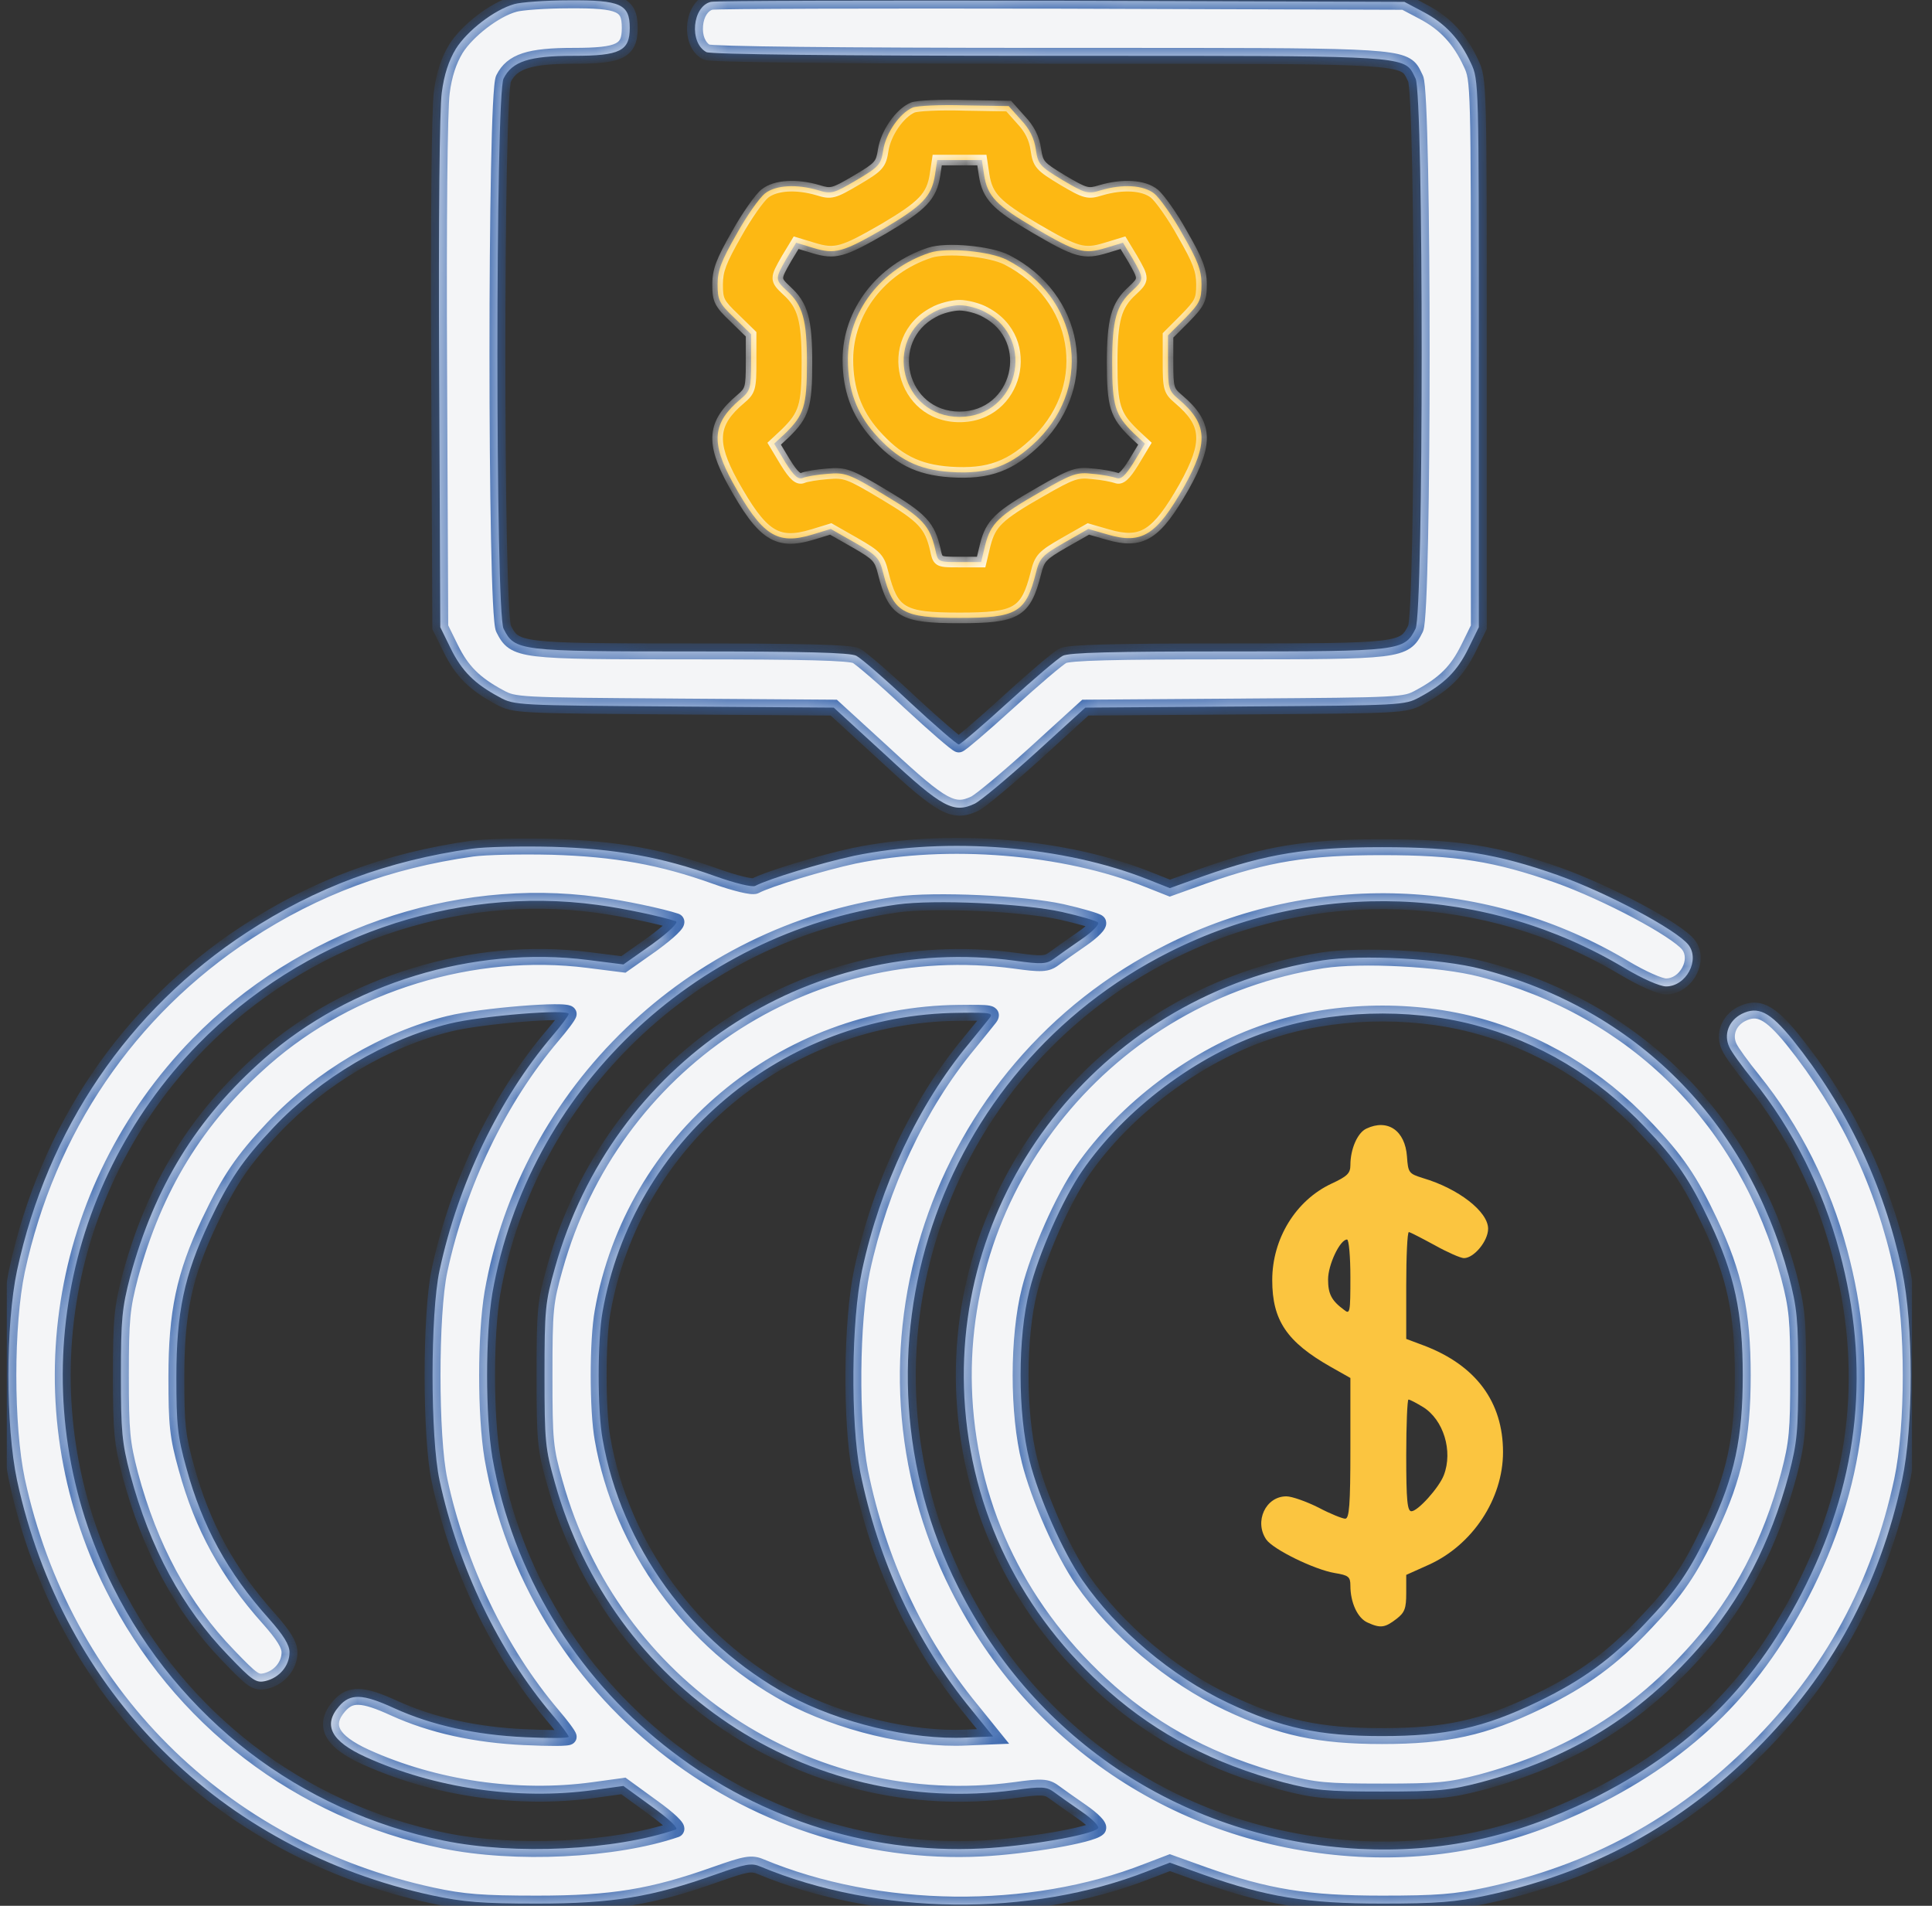 <svg width="73" height="72" viewBox="0 0 73 72" fill="none" xmlns="http://www.w3.org/2000/svg">
<rect x="0" y="0" width="73" height="72" fill="#333333" stroke="none"/>
<g clip-path="url(#clip0_614_31141)">
<mask id="path-1-inside-1_614_31141" fill="white">
<path fill-rule="evenodd" clip-rule="evenodd" d="M33.373 5.667C33.471 5.034 33.992 4.275 34.484 4.064C34.653 3.994 35.525 3.952 36.439 3.98L38.113 4.008L38.577 4.528C38.9 4.866 39.083 5.231 39.139 5.653C39.224 6.216 39.294 6.286 40.152 6.806C41.01 7.312 41.109 7.341 41.601 7.186C42.417 6.947 43.204 6.989 43.612 7.312C43.809 7.467 44.301 8.156 44.681 8.845C45.258 9.844 45.398 10.209 45.398 10.744C45.398 11.334 45.328 11.461 44.766 12.037L44.133 12.67V13.697C44.133 14.667 44.161 14.766 44.526 15.075C45.623 16.003 45.68 16.706 44.737 18.394C43.697 20.222 43.148 20.573 41.854 20.194L41.123 19.983L40.209 20.503C39.379 20.981 39.28 21.08 39.139 21.656C38.76 23.147 38.422 23.344 36.256 23.344C34.09 23.344 33.753 23.147 33.373 21.656C33.232 21.08 33.134 20.981 32.304 20.503L31.39 19.983L30.701 20.194C29.35 20.602 28.802 20.236 27.691 18.239C26.847 16.706 26.917 15.975 27.986 15.075C28.352 14.766 28.38 14.667 28.38 13.683V12.628L27.747 12.009C27.17 11.461 27.114 11.334 27.114 10.744C27.114 10.209 27.255 9.858 27.831 8.845C28.211 8.156 28.703 7.467 28.9 7.312C29.308 6.989 30.096 6.947 30.912 7.186C31.404 7.341 31.502 7.312 32.36 6.806C33.218 6.3 33.288 6.216 33.373 5.667ZM39.111 8.62C37.649 7.763 37.311 7.425 37.184 6.609L37.1 6.047H36.256H35.412L35.328 6.609C35.201 7.425 34.85 7.777 33.401 8.634C31.84 9.534 31.558 9.619 30.729 9.366L30.082 9.169L29.716 9.773C29.28 10.533 29.28 10.561 29.73 10.983C30.335 11.531 30.49 12.08 30.49 13.711C30.49 15.342 30.377 15.68 29.674 16.369L29.252 16.762L29.674 17.466C29.997 17.986 30.166 18.127 30.335 18.056C30.462 18 30.883 17.93 31.263 17.902C31.924 17.845 32.065 17.887 33.401 18.689C34.864 19.561 35.131 19.856 35.342 20.77C35.382 20.958 35.406 21.07 35.473 21.136C35.574 21.234 35.77 21.234 36.256 21.234H37.072L37.227 20.587C37.438 19.772 37.719 19.491 39.322 18.577C40.518 17.887 40.701 17.831 41.291 17.902C41.657 17.93 42.051 18.014 42.178 18.056C42.346 18.127 42.515 17.986 42.839 17.466L43.261 16.762L42.839 16.369C42.135 15.68 42.023 15.342 42.023 13.711C42.023 12.08 42.178 11.531 42.782 10.983C43.232 10.561 43.232 10.533 42.796 9.773L42.431 9.169L41.784 9.366C40.954 9.619 40.673 9.534 39.111 8.62ZM32.037 13.584C32.037 11.784 33.289 10.153 35.131 9.548C35.764 9.338 37.41 9.492 38.043 9.816C40.757 11.208 41.32 14.498 39.224 16.608C38.211 17.606 37.367 17.93 35.905 17.831C34.681 17.747 33.907 17.353 33.05 16.383C32.36 15.595 32.037 14.709 32.037 13.584ZM36.256 15.75C38.465 15.75 39.182 12.825 37.241 11.799C36.974 11.644 36.524 11.531 36.256 11.531C35.989 11.531 35.539 11.644 35.272 11.799C33.331 12.825 34.048 15.75 36.256 15.75Z"/>
</mask>
<path fill-rule="evenodd" clip-rule="evenodd" d="M33.373 5.667C33.471 5.034 33.992 4.275 34.484 4.064C34.653 3.994 35.525 3.952 36.439 3.98L38.113 4.008L38.577 4.528C38.9 4.866 39.083 5.231 39.139 5.653C39.224 6.216 39.294 6.286 40.152 6.806C41.01 7.312 41.109 7.341 41.601 7.186C42.417 6.947 43.204 6.989 43.612 7.312C43.809 7.467 44.301 8.156 44.681 8.845C45.258 9.844 45.398 10.209 45.398 10.744C45.398 11.334 45.328 11.461 44.766 12.037L44.133 12.67V13.697C44.133 14.667 44.161 14.766 44.526 15.075C45.623 16.003 45.68 16.706 44.737 18.394C43.697 20.222 43.148 20.573 41.854 20.194L41.123 19.983L40.209 20.503C39.379 20.981 39.28 21.08 39.139 21.656C38.76 23.147 38.422 23.344 36.256 23.344C34.09 23.344 33.753 23.147 33.373 21.656C33.232 21.08 33.134 20.981 32.304 20.503L31.39 19.983L30.701 20.194C29.35 20.602 28.802 20.236 27.691 18.239C26.847 16.706 26.917 15.975 27.986 15.075C28.352 14.766 28.38 14.667 28.38 13.683V12.628L27.747 12.009C27.17 11.461 27.114 11.334 27.114 10.744C27.114 10.209 27.255 9.858 27.831 8.845C28.211 8.156 28.703 7.467 28.9 7.312C29.308 6.989 30.096 6.947 30.912 7.186C31.404 7.341 31.502 7.312 32.36 6.806C33.218 6.3 33.288 6.216 33.373 5.667ZM39.111 8.62C37.649 7.763 37.311 7.425 37.184 6.609L37.1 6.047H36.256H35.412L35.328 6.609C35.201 7.425 34.85 7.777 33.401 8.634C31.84 9.534 31.558 9.619 30.729 9.366L30.082 9.169L29.716 9.773C29.28 10.533 29.28 10.561 29.73 10.983C30.335 11.531 30.49 12.08 30.49 13.711C30.49 15.342 30.377 15.68 29.674 16.369L29.252 16.762L29.674 17.466C29.997 17.986 30.166 18.127 30.335 18.056C30.462 18 30.883 17.93 31.263 17.902C31.924 17.845 32.065 17.887 33.401 18.689C34.864 19.561 35.131 19.856 35.342 20.77C35.382 20.958 35.406 21.07 35.473 21.136C35.574 21.234 35.77 21.234 36.256 21.234H37.072L37.227 20.587C37.438 19.772 37.719 19.491 39.322 18.577C40.518 17.887 40.701 17.831 41.291 17.902C41.657 17.93 42.051 18.014 42.178 18.056C42.346 18.127 42.515 17.986 42.839 17.466L43.261 16.762L42.839 16.369C42.135 15.68 42.023 15.342 42.023 13.711C42.023 12.08 42.178 11.531 42.782 10.983C43.232 10.561 43.232 10.533 42.796 9.773L42.431 9.169L41.784 9.366C40.954 9.619 40.673 9.534 39.111 8.62ZM32.037 13.584C32.037 11.784 33.289 10.153 35.131 9.548C35.764 9.338 37.41 9.492 38.043 9.816C40.757 11.208 41.32 14.498 39.224 16.608C38.211 17.606 37.367 17.93 35.905 17.831C34.681 17.747 33.907 17.353 33.05 16.383C32.36 15.595 32.037 14.709 32.037 13.584ZM36.256 15.75C38.465 15.75 39.182 12.825 37.241 11.799C36.974 11.644 36.524 11.531 36.256 11.531C35.989 11.531 35.539 11.644 35.272 11.799C33.331 12.825 34.048 15.75 36.256 15.75Z" fill="#FDB813"/>
<path d="M34.484 4.064L34.405 3.88L34.407 3.879L34.484 4.064ZM33.373 5.667L33.175 5.637L33.175 5.636L33.373 5.667ZM36.439 3.98L36.436 4.18L36.433 4.18L36.439 3.98ZM38.113 4.008L38.116 3.808L38.204 3.809L38.262 3.875L38.113 4.008ZM38.577 4.528L38.432 4.667L38.428 4.661L38.577 4.528ZM39.139 5.653L38.942 5.683L38.941 5.68L39.139 5.653ZM40.152 6.806L40.051 6.979L40.048 6.977L40.152 6.806ZM41.601 7.186L41.541 6.995L41.545 6.994L41.601 7.186ZM43.612 7.312L43.489 7.47L43.488 7.469L43.612 7.312ZM44.681 8.845L44.508 8.945L44.506 8.942L44.681 8.845ZM44.766 12.037L44.909 12.177L44.907 12.179L44.766 12.037ZM44.133 12.67H43.933V12.588L43.991 12.529L44.133 12.67ZM44.526 15.075L44.397 15.228L44.526 15.075ZM44.737 18.394L44.912 18.491L44.911 18.493L44.737 18.394ZM41.854 20.194L41.91 20.002L41.91 20.002L41.854 20.194ZM41.123 19.983L41.024 19.809L41.097 19.767L41.178 19.791L41.123 19.983ZM40.209 20.503L40.109 20.33L40.109 20.329L40.209 20.503ZM39.139 21.656L39.334 21.704L39.333 21.706L39.139 21.656ZM33.373 21.656L33.179 21.706L33.179 21.704L33.373 21.656ZM32.304 20.503L32.403 20.329L32.404 20.33L32.304 20.503ZM31.39 19.983L31.331 19.792L31.414 19.766L31.489 19.809L31.39 19.983ZM30.701 20.194L30.759 20.385L30.758 20.385L30.701 20.194ZM27.691 18.239L27.516 18.336L27.515 18.335L27.691 18.239ZM27.986 15.075L28.115 15.228L28.115 15.228L27.986 15.075ZM28.38 12.628L28.52 12.485L28.58 12.544V12.628H28.38ZM27.747 12.009L27.885 11.864L27.887 11.866L27.747 12.009ZM27.831 8.845L28.006 8.942L28.005 8.944L27.831 8.845ZM28.9 7.312L29.024 7.469L29.024 7.47L28.9 7.312ZM30.912 7.186L30.968 6.994L30.971 6.995L30.912 7.186ZM32.36 6.806L32.259 6.634H32.259L32.36 6.806ZM37.184 6.609L36.987 6.64L36.987 6.639L37.184 6.609ZM39.111 8.62L39.01 8.793L39.01 8.793L39.111 8.62ZM37.1 6.047V5.847H37.272L37.298 6.017L37.1 6.047ZM35.412 6.047L35.215 6.017L35.24 5.847H35.412V6.047ZM35.328 6.609L35.526 6.639L35.526 6.64L35.328 6.609ZM33.401 8.634L33.503 8.806L33.501 8.808L33.401 8.634ZM30.729 9.366L30.787 9.174L30.787 9.174L30.729 9.366ZM30.082 9.169L29.911 9.065L29.991 8.932L30.14 8.977L30.082 9.169ZM29.716 9.773L29.543 9.674L29.545 9.67L29.716 9.773ZM29.73 10.983L29.596 11.131L29.593 11.129L29.73 10.983ZM29.674 16.369L29.814 16.512L29.81 16.515L29.674 16.369ZM29.252 16.762L29.08 16.865L28.997 16.727L29.115 16.616L29.252 16.762ZM29.674 17.466L29.504 17.571L29.502 17.569L29.674 17.466ZM30.335 18.056L30.416 18.239L30.412 18.241L30.335 18.056ZM31.263 17.902L31.28 18.101L31.278 18.101L31.263 17.902ZM33.401 18.689L33.299 18.861L33.298 18.861L33.401 18.689ZM35.342 20.77L35.537 20.725L35.538 20.729L35.342 20.77ZM35.473 21.136L35.613 20.993V20.993L35.473 21.136ZM37.072 21.234L37.267 21.281L37.23 21.434H37.072V21.234ZM37.227 20.587L37.032 20.541L37.033 20.537L37.227 20.587ZM39.322 18.577L39.422 18.75L39.421 18.75L39.322 18.577ZM41.291 17.902L41.276 18.101L41.268 18.1L41.291 17.902ZM42.178 18.056L42.241 17.866L42.248 17.869L42.255 17.872L42.178 18.056ZM42.839 17.466L43.01 17.569L43.008 17.571L42.839 17.466ZM43.261 16.762L43.397 16.616L43.515 16.727L43.432 16.865L43.261 16.762ZM42.839 16.369L42.702 16.515L42.699 16.512L42.839 16.369ZM42.782 10.983L42.919 11.129L42.917 11.131L42.782 10.983ZM42.796 9.773L42.968 9.67L42.97 9.674L42.796 9.773ZM42.431 9.169L42.373 8.977L42.521 8.932L42.602 9.065L42.431 9.169ZM41.784 9.366L41.725 9.174L41.725 9.174L41.784 9.366ZM35.131 9.548L35.194 9.738L35.194 9.739L35.131 9.548ZM38.043 9.816L38.134 9.638L38.134 9.638L38.043 9.816ZM39.224 16.608L39.366 16.749L39.364 16.75L39.224 16.608ZM35.905 17.831L35.891 18.031L35.891 18.031L35.905 17.831ZM33.05 16.383L32.9 16.515L32.899 16.515L33.05 16.383ZM37.241 11.799L37.147 11.975L37.141 11.972L37.241 11.799ZM35.272 11.799L35.372 11.972L35.365 11.975L35.272 11.799ZM34.563 4.248C34.365 4.333 34.139 4.541 33.945 4.821C33.754 5.098 33.614 5.418 33.571 5.698L33.175 5.636C33.23 5.283 33.4 4.907 33.616 4.594C33.831 4.283 34.111 4.007 34.405 3.88L34.563 4.248ZM36.433 4.18C35.98 4.166 35.539 4.169 35.191 4.185C35.017 4.193 34.868 4.203 34.754 4.216C34.697 4.222 34.651 4.229 34.616 4.236C34.598 4.239 34.585 4.242 34.575 4.245C34.564 4.247 34.56 4.249 34.561 4.249L34.407 3.879C34.48 3.849 34.594 3.831 34.71 3.818C34.836 3.804 34.994 3.793 35.173 3.785C35.532 3.769 35.984 3.766 36.445 3.78L36.433 4.18ZM38.109 4.208L36.436 4.18L36.442 3.78L38.116 3.808L38.109 4.208ZM38.428 4.661L37.964 4.141L38.262 3.875L38.726 4.395L38.428 4.661ZM38.941 5.68C38.891 5.304 38.73 4.977 38.432 4.667L38.721 4.39C39.071 4.755 39.275 5.159 39.338 5.627L38.941 5.68ZM40.048 6.977C39.63 6.724 39.366 6.559 39.206 6.378C39.029 6.178 38.984 5.967 38.942 5.683L39.337 5.623C39.379 5.902 39.412 6.007 39.505 6.113C39.616 6.238 39.816 6.369 40.256 6.635L40.048 6.977ZM41.661 7.377C41.409 7.456 41.214 7.504 40.963 7.437C40.736 7.378 40.47 7.226 40.051 6.979L40.254 6.634C40.692 6.893 40.904 7.008 41.065 7.051C41.2 7.086 41.3 7.071 41.541 6.995L41.661 7.377ZM43.488 7.469C43.328 7.342 43.074 7.258 42.747 7.238C42.424 7.218 42.046 7.264 41.657 7.378L41.545 6.994C41.971 6.869 42.395 6.816 42.772 6.839C43.145 6.861 43.489 6.959 43.736 7.156L43.488 7.469ZM44.506 8.942C44.32 8.604 44.106 8.266 43.914 7.994C43.819 7.857 43.73 7.74 43.654 7.647C43.576 7.552 43.52 7.494 43.489 7.47L43.736 7.155C43.803 7.208 43.882 7.295 43.963 7.393C44.047 7.495 44.142 7.622 44.242 7.764C44.441 8.047 44.663 8.398 44.856 8.749L44.506 8.942ZM45.198 10.744C45.198 10.267 45.083 9.942 44.508 8.945L44.854 8.745C45.432 9.746 45.598 10.152 45.598 10.744H45.198ZM44.622 11.898C44.908 11.605 45.042 11.451 45.114 11.307C45.18 11.174 45.198 11.035 45.198 10.744H45.598C45.598 11.043 45.582 11.263 45.472 11.485C45.368 11.696 45.185 11.894 44.909 12.177L44.622 11.898ZM43.991 12.529L44.624 11.896L44.907 12.179L44.274 12.812L43.991 12.529ZM43.933 13.697V12.67H44.333V13.697H43.933ZM44.397 15.228C44.209 15.068 44.07 14.934 44 14.689C43.938 14.471 43.933 14.171 43.933 13.697H44.333C44.333 14.193 44.341 14.427 44.385 14.579C44.42 14.703 44.478 14.773 44.656 14.922L44.397 15.228ZM44.563 18.296C45.033 17.454 45.226 16.902 45.197 16.463C45.169 16.042 44.931 15.68 44.397 15.228L44.656 14.922C45.218 15.398 45.557 15.852 45.596 16.436C45.634 17.003 45.384 17.646 44.912 18.491L44.563 18.296ZM41.91 20.002C42.535 20.185 42.927 20.176 43.284 19.952C43.666 19.713 44.041 19.212 44.564 18.295L44.911 18.493C44.393 19.404 43.974 19.992 43.497 20.291C42.996 20.605 42.467 20.582 41.798 20.386L41.91 20.002ZM41.178 19.791L41.91 20.002L41.799 20.386L41.067 20.175L41.178 19.791ZM40.109 20.329L41.024 19.809L41.222 20.157L40.307 20.677L40.109 20.329ZM38.945 21.609C39.017 21.315 39.086 21.103 39.269 20.906C39.44 20.724 39.701 20.564 40.109 20.33L40.308 20.676C39.886 20.92 39.683 21.049 39.562 21.179C39.453 21.296 39.403 21.421 39.334 21.704L38.945 21.609ZM36.256 23.144C36.797 23.144 37.214 23.131 37.543 23.091C37.872 23.051 38.099 22.985 38.267 22.886C38.59 22.697 38.755 22.355 38.946 21.607L39.333 21.706C39.144 22.448 38.95 22.95 38.469 23.232C38.234 23.369 37.946 23.445 37.591 23.488C37.236 23.532 36.799 23.544 36.256 23.544V23.144ZM33.567 21.607C33.757 22.355 33.922 22.697 34.246 22.886C34.414 22.985 34.64 23.051 34.969 23.091C35.299 23.131 35.716 23.144 36.256 23.144V23.544C35.714 23.544 35.276 23.532 34.921 23.488C34.566 23.445 34.278 23.369 34.044 23.232C33.562 22.95 33.368 22.448 33.179 21.706L33.567 21.607ZM32.404 20.33C32.811 20.564 33.073 20.724 33.243 20.906C33.426 21.103 33.496 21.315 33.567 21.609L33.179 21.704C33.11 21.421 33.059 21.296 32.951 21.179C32.829 21.049 32.627 20.92 32.204 20.676L32.404 20.33ZM31.489 19.809L32.403 20.329L32.205 20.677L31.291 20.157L31.489 19.809ZM30.642 20.003L31.331 19.792L31.448 20.174L30.759 20.385L30.642 20.003ZM27.865 18.142C28.424 19.145 28.818 19.691 29.215 19.951C29.587 20.193 29.989 20.2 30.643 20.002L30.758 20.385C30.062 20.596 29.515 20.624 28.997 20.286C28.505 19.965 28.069 19.33 27.516 18.336L27.865 18.142ZM28.115 15.228C27.596 15.665 27.359 16.029 27.32 16.438C27.28 16.861 27.447 17.381 27.866 18.143L27.515 18.335C27.091 17.564 26.87 16.952 26.922 16.401C26.975 15.837 27.307 15.385 27.857 14.922L28.115 15.228ZM28.58 13.683C28.58 14.164 28.575 14.467 28.512 14.687C28.443 14.933 28.304 15.068 28.115 15.228L27.857 14.922C28.034 14.773 28.092 14.703 28.128 14.578C28.171 14.424 28.18 14.186 28.18 13.683H28.58ZM28.58 12.628V13.683H28.18V12.628H28.58ZM27.887 11.866L28.52 12.485L28.24 12.771L27.607 12.152L27.887 11.866ZM27.314 10.744C27.314 11.039 27.33 11.175 27.393 11.304C27.461 11.441 27.592 11.586 27.885 11.864L27.609 12.154C27.325 11.884 27.139 11.692 27.035 11.481C26.926 11.261 26.914 11.04 26.914 10.744H27.314ZM28.005 8.944C27.428 9.957 27.314 10.267 27.314 10.744H26.914C26.914 10.151 27.081 9.759 27.657 8.746L28.005 8.944ZM29.024 7.47C28.993 7.494 28.937 7.552 28.858 7.647C28.782 7.74 28.694 7.857 28.598 7.994C28.407 8.266 28.193 8.604 28.006 8.942L27.656 8.749C27.85 8.398 28.072 8.047 28.271 7.764C28.37 7.622 28.465 7.495 28.549 7.393C28.63 7.295 28.709 7.208 28.777 7.155L29.024 7.47ZM30.855 7.378C30.466 7.264 30.088 7.218 29.765 7.238C29.438 7.258 29.185 7.342 29.024 7.469L28.776 7.156C29.024 6.959 29.368 6.861 29.741 6.839C30.117 6.816 30.541 6.869 30.968 6.994L30.855 7.378ZM32.462 6.979C32.042 7.226 31.776 7.378 31.55 7.437C31.298 7.504 31.103 7.456 30.852 7.377L30.971 6.995C31.212 7.071 31.313 7.086 31.448 7.051C31.608 7.008 31.82 6.893 32.259 6.634L32.462 6.979ZM33.571 5.698C33.528 5.975 33.483 6.185 33.306 6.385C33.146 6.567 32.882 6.731 32.462 6.979L32.259 6.634C32.697 6.375 32.897 6.244 33.007 6.12C33.101 6.014 33.133 5.908 33.175 5.637L33.571 5.698ZM37.382 6.579C37.441 6.956 37.543 7.203 37.791 7.46C38.052 7.731 38.479 8.018 39.213 8.448L39.01 8.793C38.281 8.365 37.808 8.054 37.503 7.738C37.185 7.408 37.055 7.078 36.987 6.64L37.382 6.579ZM37.298 6.017L37.382 6.58L36.987 6.639L36.902 6.077L37.298 6.017ZM36.256 5.847H37.1V6.247H36.256V5.847ZM35.412 5.847H36.256V6.247H35.412V5.847ZM35.13 6.58L35.215 6.017L35.61 6.077L35.526 6.639L35.13 6.58ZM33.299 8.462C34.025 8.032 34.453 7.742 34.716 7.468C34.967 7.206 35.072 6.955 35.13 6.579L35.526 6.64C35.457 7.079 35.324 7.412 35.005 7.744C34.698 8.064 34.225 8.379 33.503 8.806L33.299 8.462ZM30.787 9.174C31.186 9.296 31.421 9.327 31.737 9.24C32.077 9.146 32.514 8.915 33.301 8.461L33.501 8.808C32.727 9.254 32.243 9.515 31.844 9.625C31.422 9.742 31.102 9.688 30.67 9.557L30.787 9.174ZM30.14 8.977L30.787 9.174L30.671 9.557L30.023 9.36L30.14 8.977ZM29.545 9.67L29.911 9.065L30.253 9.272L29.887 9.877L29.545 9.67ZM29.593 11.129C29.484 11.026 29.386 10.934 29.318 10.844C29.244 10.748 29.192 10.64 29.191 10.507C29.189 10.383 29.232 10.262 29.29 10.139C29.348 10.014 29.435 9.862 29.543 9.674L29.89 9.873C29.779 10.065 29.702 10.201 29.652 10.308C29.601 10.417 29.59 10.471 29.591 10.502C29.591 10.524 29.596 10.55 29.636 10.601C29.68 10.659 29.751 10.728 29.867 10.837L29.593 11.129ZM30.29 13.711C30.29 12.896 30.25 12.376 30.144 11.995C30.041 11.627 29.875 11.384 29.596 11.131L29.864 10.835C30.19 11.13 30.403 11.436 30.529 11.887C30.652 12.325 30.69 12.894 30.69 13.711H30.29ZM29.534 16.226C29.877 15.889 30.053 15.661 30.154 15.334C30.26 14.993 30.29 14.53 30.29 13.711H30.69C30.69 14.523 30.663 15.045 30.537 15.452C30.406 15.874 30.174 16.159 29.814 16.512L29.534 16.226ZM29.115 16.616L29.537 16.223L29.81 16.515L29.388 16.909L29.115 16.616ZM29.502 17.569L29.08 16.865L29.423 16.66L29.845 17.363L29.502 17.569ZM30.412 18.241C30.334 18.273 30.247 18.284 30.156 18.261C30.071 18.239 29.996 18.191 29.93 18.133C29.802 18.02 29.666 17.832 29.504 17.571L29.844 17.36C30.005 17.62 30.115 17.762 30.195 17.832C30.233 17.866 30.252 17.872 30.256 17.873C30.257 17.873 30.256 17.873 30.254 17.873C30.252 17.873 30.253 17.873 30.258 17.872L30.412 18.241ZM31.278 18.101C31.094 18.115 30.9 18.139 30.737 18.166C30.565 18.194 30.453 18.223 30.416 18.239L30.254 17.873C30.344 17.834 30.505 17.799 30.671 17.771C30.846 17.742 31.052 17.717 31.248 17.702L31.278 18.101ZM33.298 18.861C32.624 18.456 32.273 18.257 32.011 18.162C31.767 18.073 31.602 18.073 31.28 18.101L31.246 17.702C31.585 17.673 31.821 17.667 32.147 17.786C32.454 17.897 32.842 18.12 33.504 18.518L33.298 18.861ZM35.147 20.815C35.045 20.375 34.937 20.111 34.694 19.85C34.441 19.577 34.033 19.299 33.299 18.861L33.503 18.517C34.232 18.951 34.689 19.257 34.987 19.578C35.297 19.911 35.428 20.252 35.537 20.725L35.147 20.815ZM35.334 21.279C35.267 21.214 35.231 21.134 35.207 21.06C35.184 20.988 35.165 20.902 35.146 20.812L35.538 20.729C35.558 20.826 35.572 20.889 35.587 20.937C35.602 20.982 35.612 20.992 35.613 20.993L35.334 21.279ZM36.256 21.434C36.018 21.434 35.835 21.435 35.7 21.421C35.567 21.408 35.434 21.378 35.334 21.279L35.613 20.993C35.614 20.993 35.617 20.998 35.635 21.004C35.654 21.011 35.687 21.018 35.74 21.023C35.85 21.034 36.008 21.034 36.256 21.034V21.434ZM37.072 21.434H36.256V21.034H37.072V21.434ZM37.421 20.634L37.267 21.281L36.877 21.188L37.032 20.541L37.421 20.634ZM39.421 18.75C38.616 19.209 38.167 19.497 37.891 19.763C37.629 20.015 37.52 20.252 37.42 20.638L37.033 20.537C37.144 20.108 37.281 19.796 37.614 19.475C37.932 19.168 38.425 18.858 39.223 18.403L39.421 18.75ZM41.268 18.1C40.986 18.067 40.827 18.066 40.598 18.144C40.351 18.227 40.025 18.403 39.422 18.75L39.222 18.403C39.816 18.061 40.178 17.864 40.469 17.765C40.779 17.66 41.006 17.666 41.315 17.703L41.268 18.1ZM42.114 18.246C42.007 18.21 41.63 18.128 41.276 18.101L41.307 17.702C41.685 17.731 42.095 17.818 42.241 17.866L42.114 18.246ZM43.008 17.571C42.846 17.832 42.71 18.02 42.582 18.133C42.517 18.191 42.442 18.239 42.356 18.261C42.266 18.284 42.179 18.273 42.101 18.241L42.255 17.872C42.259 17.873 42.26 17.873 42.258 17.873C42.257 17.873 42.256 17.873 42.257 17.873C42.261 17.872 42.28 17.866 42.318 17.832C42.397 17.762 42.507 17.62 42.669 17.36L43.008 17.571ZM43.432 16.865L43.01 17.569L42.667 17.363L43.089 16.66L43.432 16.865ZM42.975 16.223L43.397 16.616L43.124 16.909L42.702 16.515L42.975 16.223ZM42.223 13.711C42.223 14.53 42.252 14.993 42.358 15.334C42.459 15.661 42.635 15.889 42.979 16.226L42.699 16.512C42.339 16.159 42.107 15.874 41.976 15.452C41.85 15.045 41.823 14.523 41.823 13.711H42.223ZM42.917 11.131C42.638 11.384 42.471 11.627 42.368 11.995C42.262 12.376 42.223 12.896 42.223 13.711H41.823C41.823 12.894 41.861 12.325 41.983 11.887C42.109 11.436 42.322 11.13 42.648 10.835L42.917 11.131ZM42.97 9.674C43.078 9.862 43.164 10.014 43.223 10.139C43.28 10.262 43.323 10.383 43.322 10.507C43.32 10.64 43.268 10.748 43.195 10.844C43.126 10.934 43.028 11.026 42.919 11.129L42.646 10.837C42.761 10.728 42.832 10.659 42.877 10.601C42.916 10.55 42.921 10.524 42.922 10.502C42.922 10.471 42.911 10.417 42.86 10.308C42.81 10.201 42.733 10.065 42.623 9.873L42.97 9.674ZM42.602 9.065L42.968 9.67L42.625 9.877L42.26 9.272L42.602 9.065ZM41.725 9.174L42.373 8.977L42.489 9.36L41.842 9.557L41.725 9.174ZM39.212 8.448C39.999 8.908 40.437 9.143 40.776 9.238C41.092 9.327 41.327 9.296 41.725 9.174L41.842 9.557C41.411 9.688 41.09 9.742 40.668 9.623C40.269 9.511 39.785 9.246 39.01 8.793L39.212 8.448ZM35.194 9.739C33.424 10.319 32.237 11.88 32.237 13.584H31.837C31.837 11.689 33.153 9.987 35.069 9.358L35.194 9.739ZM37.952 9.994C37.67 9.85 37.132 9.733 36.568 9.681C36.002 9.628 35.469 9.647 35.194 9.738L35.068 9.359C35.426 9.239 36.032 9.229 36.605 9.283C37.181 9.336 37.782 9.458 38.134 9.638L37.952 9.994ZM39.082 16.467C41.078 14.458 40.551 11.327 37.951 9.994L38.134 9.638C40.963 11.089 41.561 14.539 39.366 16.749L39.082 16.467ZM35.918 17.632C36.633 17.68 37.178 17.624 37.663 17.443C38.148 17.263 38.589 16.953 39.084 16.465L39.364 16.75C38.846 17.261 38.359 17.612 37.803 17.818C37.247 18.025 36.64 18.081 35.891 18.031L35.918 17.632ZM33.199 16.25C33.617 16.723 34.006 17.046 34.431 17.261C34.854 17.476 35.326 17.591 35.919 17.632L35.891 18.031C35.26 17.987 34.733 17.863 34.249 17.618C33.767 17.372 33.34 17.013 32.9 16.515L33.199 16.25ZM32.237 13.584C32.237 14.664 32.545 15.502 33.2 16.251L32.899 16.515C32.176 15.688 31.837 14.755 31.837 13.584H32.237ZM37.334 11.622C39.459 12.745 38.674 15.95 36.256 15.95V15.55C38.255 15.55 38.905 12.905 37.147 11.975L37.334 11.622ZM36.256 11.331C36.413 11.331 36.611 11.364 36.8 11.414C36.989 11.464 37.187 11.536 37.341 11.625L37.141 11.972C37.028 11.906 36.867 11.845 36.697 11.8C36.528 11.755 36.367 11.731 36.256 11.731V11.331ZM35.172 11.625C35.326 11.536 35.523 11.464 35.713 11.414C35.902 11.364 36.1 11.331 36.256 11.331V11.731C36.146 11.731 35.985 11.755 35.815 11.8C35.646 11.845 35.485 11.906 35.372 11.972L35.172 11.625ZM36.256 15.95C33.839 15.95 33.054 12.745 35.178 11.622L35.365 11.975C33.608 12.905 34.257 15.55 36.256 15.55V15.95Z" fill="white" mask="url(#path-1-inside-1_614_31141)"/>
<mask id="path-3-inside-2_614_31141" fill="white">
<path fill-rule="evenodd" clip-rule="evenodd" d="M17.831 32.063C14.653 32.513 11.924 33.525 9.322 35.227C4.849 38.152 1.797 42.652 0.644 47.995C0.208 50.048 0.208 53.873 0.644 55.927C2.374 63.928 8.323 69.877 16.326 71.606C17.508 71.859 18.211 71.916 20.293 71.916C23.148 71.916 24.653 71.663 27.03 70.819C28.183 70.411 28.394 70.369 28.746 70.523C33.176 72.366 38.929 72.436 43.359 70.692L44.203 70.369L45.497 70.833C47.86 71.663 49.365 71.916 52.22 71.916C54.302 71.916 55.005 71.859 56.186 71.606C60.181 70.749 63.5 68.948 66.355 66.094C69.21 63.239 71.011 59.92 71.869 55.927C72.305 53.873 72.305 50.048 71.869 47.995C71.165 44.719 69.787 41.836 67.734 39.277C66.876 38.222 66.426 37.997 65.807 38.306C65.314 38.559 65.118 39.094 65.343 39.558C65.413 39.727 65.821 40.289 66.243 40.809C67.748 42.68 68.873 44.916 69.506 47.292C70.673 51.638 70.265 55.758 68.254 59.836C66.383 63.619 63.88 66.122 60.096 67.992C57.199 69.413 54.442 70.003 51.362 69.849C44.808 69.497 39.14 65.813 36.2 59.949C31.77 51.159 35.356 40.388 44.203 35.958C49.674 33.202 56.158 33.441 61.39 36.577C62.051 36.97 62.712 37.266 62.952 37.266C63.711 37.266 64.246 36.267 63.795 35.691C63.331 35.114 60.743 33.736 58.859 33.061C56.538 32.245 55.047 32.006 52.22 32.006C49.365 32.006 47.86 32.26 45.497 33.089L44.203 33.553L43.387 33.23C40.223 31.964 35.82 31.599 32.276 32.33C31.038 32.597 29.041 33.202 28.535 33.469C28.422 33.525 27.775 33.37 27.03 33.103C24.99 32.372 23.246 32.063 20.855 31.992C19.702 31.964 18.338 31.992 17.831 32.063ZM22.571 34.186C23.542 34.313 24.99 34.622 25.539 34.805C25.651 34.847 25.286 35.199 24.653 35.663L23.556 36.436L22.22 36.267C17.887 35.719 13.218 37.153 9.983 39.994C7.423 42.244 5.834 44.845 4.92 48.22C4.61 49.416 4.568 49.838 4.568 51.961C4.568 54.084 4.61 54.506 4.92 55.702C5.665 58.486 6.889 60.75 8.619 62.536C9.547 63.506 9.674 63.591 10.039 63.506C10.56 63.38 10.939 62.93 10.939 62.423C10.939 62.142 10.714 61.777 10.152 61.144C8.605 59.414 7.648 57.67 7.043 55.463C6.706 54.253 6.664 53.817 6.664 52.031C6.664 49.584 6.959 48.178 7.901 46.181C8.661 44.578 9.167 43.833 10.335 42.595C12.121 40.711 14.568 39.263 16.987 38.672C18.183 38.377 21.488 38.109 21.488 38.306C21.488 38.363 21.207 38.742 20.869 39.136C18.844 41.527 17.311 44.719 16.608 47.995C16.256 49.627 16.256 54.295 16.608 55.927C17.311 59.203 18.844 62.395 20.869 64.786C21.207 65.18 21.488 65.559 21.488 65.616C21.488 65.672 20.743 65.672 19.843 65.63C17.972 65.545 16.312 65.18 14.892 64.533C13.696 63.984 13.232 63.97 12.81 64.463C12.191 65.18 12.515 65.784 13.809 66.375C16.411 67.556 19.561 68.02 22.43 67.627L23.556 67.472L24.639 68.259C25.286 68.724 25.651 69.075 25.539 69.117C23.232 69.905 19.463 70.088 16.776 69.539C11.333 68.428 6.762 64.927 4.273 59.949C0.841 53.142 2.135 44.93 7.494 39.445C11.418 35.438 17.128 33.441 22.571 34.186ZM40.124 34.453C40.813 34.608 41.432 34.791 41.488 34.847C41.559 34.917 41.278 35.199 40.87 35.48C40.462 35.761 39.983 36.099 39.815 36.225C39.547 36.422 39.351 36.436 38.352 36.295C30.504 35.241 23.12 40.177 20.968 47.897C20.602 49.191 20.574 49.472 20.574 51.961C20.574 54.45 20.602 54.731 20.968 56.025C23.12 63.745 30.518 68.681 38.352 67.627C39.351 67.486 39.547 67.5 39.815 67.697C39.983 67.823 40.462 68.161 40.87 68.442C41.278 68.724 41.559 69.005 41.488 69.075C41.235 69.328 38.774 69.75 37.1 69.834C28.169 70.284 20.152 63.886 18.605 55.069C18.338 53.466 18.338 50.456 18.605 48.853C19.941 41.245 26.172 35.255 33.893 34.172C35.3 33.975 38.675 34.13 40.124 34.453ZM37.367 38.489L37.367 38.49C37.254 38.631 36.917 39.052 36.594 39.445C34.709 41.724 33.261 44.789 32.571 47.995C32.163 49.908 32.135 53.719 32.501 55.603C33.19 58.992 34.597 62.016 36.692 64.575L37.522 65.602L36.51 65.644C34.428 65.742 31.713 65.081 29.786 64.041C26.116 62.044 23.471 58.402 22.768 54.366C22.571 53.283 22.571 50.639 22.768 49.556C23.907 43.088 29.576 38.32 36.242 38.264C37.48 38.25 37.55 38.264 37.367 38.489ZM19.434 0.155C18.675 0.366 17.648 1.167 17.226 1.842C16.959 2.278 16.776 2.827 16.692 3.502C16.608 4.106 16.565 8.297 16.593 14.091L16.636 23.695L17.029 24.497C17.451 25.355 17.93 25.833 18.872 26.339C19.433 26.648 19.574 26.648 25.424 26.69L25.482 26.691L31.502 26.733L33.485 28.547C35.609 30.516 36.031 30.741 36.833 30.361C37.058 30.248 38.085 29.391 39.125 28.448L41.01 26.733L47.03 26.691L47.088 26.69C52.938 26.648 53.08 26.648 53.64 26.339C54.583 25.833 55.061 25.355 55.483 24.497L55.877 23.695V13.36C55.877 3.164 55.877 3.009 55.581 2.391C55.159 1.477 54.611 0.886 53.781 0.45L53.064 0.07L40.124 0.028C33.007 0.014 27.044 0.028 26.861 0.07C26.157 0.239 26.031 1.617 26.692 1.969C26.861 2.053 31.629 2.109 39.632 2.109C40.258 2.109 40.855 2.109 41.425 2.109C51.795 2.108 52.934 2.108 53.316 2.645C53.363 2.712 53.399 2.786 53.439 2.87C53.453 2.901 53.469 2.934 53.486 2.967C53.795 3.558 53.795 23.161 53.486 23.752C53.064 24.595 52.909 24.61 46.383 24.61C42.135 24.61 40.363 24.652 40.152 24.778C39.983 24.863 39.055 25.65 38.085 26.536C37.128 27.408 36.284 28.125 36.228 28.125C36.158 28.125 35.328 27.408 34.386 26.536C33.443 25.65 32.529 24.863 32.36 24.778C32.149 24.652 30.349 24.61 26.129 24.61C19.603 24.61 19.449 24.595 19.027 23.752C18.717 23.161 18.717 3.558 19.027 2.967C19.35 2.32 19.997 2.109 21.671 2.109C23.429 2.109 23.795 1.927 23.795 1.055C23.795 0.155 23.443 8.39233e-05 21.502 0.014C20.602 0.014 19.674 0.084 19.434 0.155ZM36.439 52.805C36.003 44.705 41.854 37.547 49.97 36.282C51.446 36.056 54.442 36.211 55.961 36.605C61.798 38.11 66.004 42.314 67.593 48.221C67.902 49.416 67.945 49.838 67.945 51.961C67.945 54.085 67.902 54.507 67.593 55.702C66.89 58.318 65.793 60.427 64.175 62.269C61.911 64.843 59.351 66.418 55.961 67.332C54.766 67.641 54.344 67.683 52.22 67.683C50.096 67.683 49.674 67.641 48.479 67.332C45.863 66.628 43.753 65.531 41.91 63.914C38.577 60.975 36.678 57.122 36.439 52.805ZM62.164 42.596C60.378 40.697 58.127 39.347 55.68 38.714C53.19 38.068 50.265 38.166 47.916 38.968C45.202 39.867 42.501 41.907 40.898 44.227C40.166 45.282 39.238 47.377 38.901 48.741C38.45 50.513 38.45 53.41 38.901 55.181C39.238 56.546 40.166 58.641 40.898 59.696C42.192 61.566 44.259 63.324 46.411 64.336C48.408 65.278 49.843 65.588 52.22 65.588C54.639 65.588 56.06 65.278 58.127 64.28C59.787 63.478 60.912 62.663 62.164 61.327C63.345 60.089 63.852 59.344 64.611 57.741C65.539 55.772 65.849 54.338 65.849 51.961C65.849 49.585 65.539 48.15 64.611 46.181C63.852 44.578 63.345 43.833 62.164 42.596Z"/>
</mask>
<path fill-rule="evenodd" clip-rule="evenodd" d="M17.831 32.063C14.653 32.513 11.924 33.525 9.322 35.227C4.849 38.152 1.797 42.652 0.644 47.995C0.208 50.048 0.208 53.873 0.644 55.927C2.374 63.928 8.323 69.877 16.326 71.606C17.508 71.859 18.211 71.916 20.293 71.916C23.148 71.916 24.653 71.663 27.03 70.819C28.183 70.411 28.394 70.369 28.746 70.523C33.176 72.366 38.929 72.436 43.359 70.692L44.203 70.369L45.497 70.833C47.86 71.663 49.365 71.916 52.22 71.916C54.302 71.916 55.005 71.859 56.186 71.606C60.181 70.749 63.5 68.948 66.355 66.094C69.21 63.239 71.011 59.92 71.869 55.927C72.305 53.873 72.305 50.048 71.869 47.995C71.165 44.719 69.787 41.836 67.734 39.277C66.876 38.222 66.426 37.997 65.807 38.306C65.314 38.559 65.118 39.094 65.343 39.558C65.413 39.727 65.821 40.289 66.243 40.809C67.748 42.68 68.873 44.916 69.506 47.292C70.673 51.638 70.265 55.758 68.254 59.836C66.383 63.619 63.88 66.122 60.096 67.992C57.199 69.413 54.442 70.003 51.362 69.849C44.808 69.497 39.14 65.813 36.2 59.949C31.77 51.159 35.356 40.388 44.203 35.958C49.674 33.202 56.158 33.441 61.39 36.577C62.051 36.97 62.712 37.266 62.952 37.266C63.711 37.266 64.246 36.267 63.795 35.691C63.331 35.114 60.743 33.736 58.859 33.061C56.538 32.245 55.047 32.006 52.22 32.006C49.365 32.006 47.86 32.26 45.497 33.089L44.203 33.553L43.387 33.23C40.223 31.964 35.82 31.599 32.276 32.33C31.038 32.597 29.041 33.202 28.535 33.469C28.422 33.525 27.775 33.37 27.03 33.103C24.99 32.372 23.246 32.063 20.855 31.992C19.702 31.964 18.338 31.992 17.831 32.063ZM22.571 34.186C23.542 34.313 24.99 34.622 25.539 34.805C25.651 34.847 25.286 35.199 24.653 35.663L23.556 36.436L22.22 36.267C17.887 35.719 13.218 37.153 9.983 39.994C7.423 42.244 5.834 44.845 4.92 48.22C4.61 49.416 4.568 49.838 4.568 51.961C4.568 54.084 4.61 54.506 4.92 55.702C5.665 58.486 6.889 60.75 8.619 62.536C9.547 63.506 9.674 63.591 10.039 63.506C10.56 63.38 10.939 62.93 10.939 62.423C10.939 62.142 10.714 61.777 10.152 61.144C8.605 59.414 7.648 57.67 7.043 55.463C6.706 54.253 6.664 53.817 6.664 52.031C6.664 49.584 6.959 48.178 7.901 46.181C8.661 44.578 9.167 43.833 10.335 42.595C12.121 40.711 14.568 39.263 16.987 38.672C18.183 38.377 21.488 38.109 21.488 38.306C21.488 38.363 21.207 38.742 20.869 39.136C18.844 41.527 17.311 44.719 16.608 47.995C16.256 49.627 16.256 54.295 16.608 55.927C17.311 59.203 18.844 62.395 20.869 64.786C21.207 65.18 21.488 65.559 21.488 65.616C21.488 65.672 20.743 65.672 19.843 65.63C17.972 65.545 16.312 65.18 14.892 64.533C13.696 63.984 13.232 63.97 12.81 64.463C12.191 65.18 12.515 65.784 13.809 66.375C16.411 67.556 19.561 68.02 22.43 67.627L23.556 67.472L24.639 68.259C25.286 68.724 25.651 69.075 25.539 69.117C23.232 69.905 19.463 70.088 16.776 69.539C11.333 68.428 6.762 64.927 4.273 59.949C0.841 53.142 2.135 44.93 7.494 39.445C11.418 35.438 17.128 33.441 22.571 34.186ZM40.124 34.453C40.813 34.608 41.432 34.791 41.488 34.847C41.559 34.917 41.278 35.199 40.87 35.48C40.462 35.761 39.983 36.099 39.815 36.225C39.547 36.422 39.351 36.436 38.352 36.295C30.504 35.241 23.12 40.177 20.968 47.897C20.602 49.191 20.574 49.472 20.574 51.961C20.574 54.45 20.602 54.731 20.968 56.025C23.12 63.745 30.518 68.681 38.352 67.627C39.351 67.486 39.547 67.5 39.815 67.697C39.983 67.823 40.462 68.161 40.87 68.442C41.278 68.724 41.559 69.005 41.488 69.075C41.235 69.328 38.774 69.75 37.1 69.834C28.169 70.284 20.152 63.886 18.605 55.069C18.338 53.466 18.338 50.456 18.605 48.853C19.941 41.245 26.172 35.255 33.893 34.172C35.3 33.975 38.675 34.13 40.124 34.453ZM37.367 38.489L37.367 38.49C37.254 38.631 36.917 39.052 36.594 39.445C34.709 41.724 33.261 44.789 32.571 47.995C32.163 49.908 32.135 53.719 32.501 55.603C33.19 58.992 34.597 62.016 36.692 64.575L37.522 65.602L36.51 65.644C34.428 65.742 31.713 65.081 29.786 64.041C26.116 62.044 23.471 58.402 22.768 54.366C22.571 53.283 22.571 50.639 22.768 49.556C23.907 43.088 29.576 38.32 36.242 38.264C37.48 38.25 37.55 38.264 37.367 38.489ZM19.434 0.155C18.675 0.366 17.648 1.167 17.226 1.842C16.959 2.278 16.776 2.827 16.692 3.502C16.608 4.106 16.565 8.297 16.593 14.091L16.636 23.695L17.029 24.497C17.451 25.355 17.93 25.833 18.872 26.339C19.433 26.648 19.574 26.648 25.424 26.69L25.482 26.691L31.502 26.733L33.485 28.547C35.609 30.516 36.031 30.741 36.833 30.361C37.058 30.248 38.085 29.391 39.125 28.448L41.01 26.733L47.03 26.691L47.088 26.69C52.938 26.648 53.08 26.648 53.64 26.339C54.583 25.833 55.061 25.355 55.483 24.497L55.877 23.695V13.36C55.877 3.164 55.877 3.009 55.581 2.391C55.159 1.477 54.611 0.886 53.781 0.45L53.064 0.07L40.124 0.028C33.007 0.014 27.044 0.028 26.861 0.07C26.157 0.239 26.031 1.617 26.692 1.969C26.861 2.053 31.629 2.109 39.632 2.109C40.258 2.109 40.855 2.109 41.425 2.109C51.795 2.108 52.934 2.108 53.316 2.645C53.363 2.712 53.399 2.786 53.439 2.87C53.453 2.901 53.469 2.934 53.486 2.967C53.795 3.558 53.795 23.161 53.486 23.752C53.064 24.595 52.909 24.61 46.383 24.61C42.135 24.61 40.363 24.652 40.152 24.778C39.983 24.863 39.055 25.65 38.085 26.536C37.128 27.408 36.284 28.125 36.228 28.125C36.158 28.125 35.328 27.408 34.386 26.536C33.443 25.65 32.529 24.863 32.36 24.778C32.149 24.652 30.349 24.61 26.129 24.61C19.603 24.61 19.449 24.595 19.027 23.752C18.717 23.161 18.717 3.558 19.027 2.967C19.35 2.32 19.997 2.109 21.671 2.109C23.429 2.109 23.795 1.927 23.795 1.055C23.795 0.155 23.443 8.39233e-05 21.502 0.014C20.602 0.014 19.674 0.084 19.434 0.155ZM36.439 52.805C36.003 44.705 41.854 37.547 49.97 36.282C51.446 36.056 54.442 36.211 55.961 36.605C61.798 38.11 66.004 42.314 67.593 48.221C67.902 49.416 67.945 49.838 67.945 51.961C67.945 54.085 67.902 54.507 67.593 55.702C66.89 58.318 65.793 60.427 64.175 62.269C61.911 64.843 59.351 66.418 55.961 67.332C54.766 67.641 54.344 67.683 52.22 67.683C50.096 67.683 49.674 67.641 48.479 67.332C45.863 66.628 43.753 65.531 41.91 63.914C38.577 60.975 36.678 57.122 36.439 52.805ZM62.164 42.596C60.378 40.697 58.127 39.347 55.68 38.714C53.19 38.068 50.265 38.166 47.916 38.968C45.202 39.867 42.501 41.907 40.898 44.227C40.166 45.282 39.238 47.377 38.901 48.741C38.45 50.513 38.45 53.41 38.901 55.181C39.238 56.546 40.166 58.641 40.898 59.696C42.192 61.566 44.259 63.324 46.411 64.336C48.408 65.278 49.843 65.588 52.22 65.588C54.639 65.588 56.06 65.278 58.127 64.28C59.787 63.478 60.912 62.663 62.164 61.327C63.345 60.089 63.852 59.344 64.611 57.741C65.539 55.772 65.849 54.338 65.849 51.961C65.849 49.585 65.539 48.15 64.611 46.181C63.852 44.578 63.345 43.833 62.164 42.596Z" fill="#F4F5F7"/>
<path d="M9.322 35.227L9.158 34.976L9.158 34.976L9.322 35.227ZM17.831 32.063L17.789 31.765L17.79 31.765L17.831 32.063ZM0.644 47.995L0.35 47.933L0.351 47.932L0.644 47.995ZM0.644 55.927L0.351 55.99L0.35 55.989L0.644 55.927ZM16.326 71.606L16.263 71.9L16.263 71.9L16.326 71.606ZM27.03 70.819L26.929 70.536L26.93 70.536L27.03 70.819ZM28.746 70.523L28.63 70.801L28.625 70.798L28.746 70.523ZM43.359 70.692L43.249 70.413L43.252 70.412L43.359 70.692ZM44.203 70.369L44.096 70.089L44.2 70.049L44.304 70.086L44.203 70.369ZM45.497 70.833L45.398 71.116L45.396 71.115L45.497 70.833ZM56.186 71.606L56.249 71.9L56.249 71.9L56.186 71.606ZM66.355 66.094L66.567 66.306L66.355 66.094ZM71.869 55.927L72.162 55.989L72.162 55.99L71.869 55.927ZM71.869 47.995L72.162 47.932L72.162 47.933L71.869 47.995ZM67.734 39.277L67.966 39.087L67.968 39.089L67.734 39.277ZM65.807 38.306L65.669 38.039L65.673 38.038L65.807 38.306ZM65.343 39.558L65.612 39.427L65.616 39.435L65.62 39.443L65.343 39.558ZM66.243 40.809L66.476 40.62L66.476 40.621L66.243 40.809ZM69.506 47.292L69.216 47.37L69.216 47.37L69.506 47.292ZM68.254 59.836L68.523 59.969L68.523 59.969L68.254 59.836ZM60.096 67.992L60.229 68.261L60.228 68.262L60.096 67.992ZM51.362 69.849L51.347 70.148L51.346 70.148L51.362 69.849ZM36.2 59.949L36.468 59.813L36.468 59.814L36.2 59.949ZM44.203 35.958L44.338 36.226L44.337 36.226L44.203 35.958ZM61.39 36.577L61.237 36.834L61.236 36.834L61.39 36.577ZM63.795 35.691L64.029 35.503L64.032 35.506L63.795 35.691ZM58.859 33.061L58.958 32.778L58.96 32.779L58.859 33.061ZM45.497 33.089L45.396 32.807L45.398 32.806L45.497 33.089ZM44.203 33.553L44.304 33.836L44.198 33.874L44.092 33.832L44.203 33.553ZM43.387 33.23L43.277 33.509L43.276 33.508L43.387 33.23ZM32.276 32.33L32.213 32.036L32.215 32.036L32.276 32.33ZM28.535 33.469L28.675 33.734L28.669 33.737L28.535 33.469ZM27.03 33.103L26.928 33.386L26.928 33.386L27.03 33.103ZM20.855 31.992L20.863 31.692L20.864 31.692L20.855 31.992ZM25.539 34.805L25.634 34.52L25.644 34.524L25.539 34.805ZM22.571 34.186L22.532 34.483L22.53 34.483L22.571 34.186ZM24.653 35.663L24.83 35.905L24.826 35.908L24.653 35.663ZM23.556 36.436L23.729 36.681L23.634 36.748L23.518 36.734L23.556 36.436ZM22.22 36.267L22.182 36.565L22.182 36.565L22.22 36.267ZM9.983 39.994L9.785 39.769L9.785 39.768L9.983 39.994ZM4.92 48.22L4.629 48.145L4.63 48.142L4.92 48.22ZM4.92 55.702L4.63 55.779L4.629 55.777L4.92 55.702ZM8.619 62.536L8.834 62.327L8.835 62.329L8.619 62.536ZM10.039 63.506L10.11 63.798L10.107 63.799L10.039 63.506ZM10.152 61.144L10.375 60.944L10.376 60.944L10.152 61.144ZM7.043 55.463L7.332 55.382L7.333 55.383L7.043 55.463ZM7.901 46.181L7.63 46.053L7.63 46.053L7.901 46.181ZM10.335 42.595L10.116 42.389L10.117 42.389L10.335 42.595ZM16.987 38.672L17.059 38.963L17.058 38.963L16.987 38.672ZM20.869 39.136L20.64 38.942L20.642 38.941L20.869 39.136ZM16.608 47.995L16.901 48.058L16.901 48.059L16.608 47.995ZM16.608 55.927L16.901 55.863L16.901 55.864L16.608 55.927ZM20.869 64.786L20.642 64.981L20.64 64.98L20.869 64.786ZM19.843 65.63L19.856 65.33L19.857 65.33L19.843 65.63ZM14.892 64.533L14.767 64.806L14.767 64.806L14.892 64.533ZM12.81 64.463L13.038 64.658L13.037 64.659L12.81 64.463ZM13.809 66.375L13.685 66.648L13.684 66.648L13.809 66.375ZM22.43 67.627L22.471 67.924L22.471 67.924L22.43 67.627ZM23.556 67.472L23.515 67.175L23.634 67.158L23.732 67.229L23.556 67.472ZM24.639 68.259L24.464 68.503L24.462 68.502L24.639 68.259ZM25.539 69.117L25.644 69.398L25.636 69.401L25.539 69.117ZM16.776 69.539L16.836 69.245L16.836 69.245L16.776 69.539ZM4.273 59.949L4.541 59.813L4.541 59.814L4.273 59.949ZM7.494 39.445L7.279 39.236L7.279 39.236L7.494 39.445ZM41.488 34.847L41.701 34.635L41.701 34.635L41.488 34.847ZM40.124 34.453L40.19 34.16L40.19 34.16L40.124 34.453ZM40.87 35.48L41.04 35.727L40.87 35.48ZM39.815 36.225L39.995 36.465L39.993 36.467L39.815 36.225ZM38.352 36.295L38.392 35.998L38.394 35.998L38.352 36.295ZM20.968 47.897L21.257 47.977L21.256 47.978L20.968 47.897ZM20.968 56.025L21.256 55.944L21.257 55.944L20.968 56.025ZM38.352 67.627L38.394 67.924L38.392 67.924L38.352 67.627ZM39.815 67.697L39.993 67.455L39.995 67.457L39.815 67.697ZM40.87 68.442L41.04 68.195V68.195L40.87 68.442ZM41.488 69.075L41.701 69.287L41.701 69.287L41.488 69.075ZM37.1 69.834L37.115 70.134L37.115 70.134L37.1 69.834ZM18.605 55.069L18.309 55.121L18.309 55.118L18.605 55.069ZM18.605 48.853L18.309 48.804L18.309 48.801L18.605 48.853ZM33.893 34.172L33.852 33.875L33.852 33.875L33.893 34.172ZM37.367 38.49L37.601 38.677L37.601 38.677L37.367 38.49ZM37.367 38.489L37.133 38.302L37.135 38.3L37.367 38.489ZM36.594 39.445L36.826 39.636L36.825 39.637L36.594 39.445ZM32.571 47.995L32.278 47.933L32.278 47.932L32.571 47.995ZM32.501 55.603L32.207 55.663L32.206 55.66L32.501 55.603ZM36.692 64.575L36.924 64.385L36.926 64.386L36.692 64.575ZM37.522 65.602L37.755 65.413L38.13 65.877L37.535 65.901L37.522 65.602ZM36.51 65.644L36.495 65.344L36.497 65.344L36.51 65.644ZM29.786 64.041L29.644 64.305L29.643 64.304L29.786 64.041ZM22.768 54.366L23.063 54.312L23.064 54.314L22.768 54.366ZM22.768 49.556L23.064 49.608L23.063 49.61L22.768 49.556ZM36.242 38.264L36.246 38.564L36.245 38.564L36.242 38.264ZM17.226 1.842L16.971 1.685L16.972 1.683L17.226 1.842ZM19.434 0.155L19.519 0.443L19.515 0.444L19.434 0.155ZM16.692 3.502L16.99 3.539L16.989 3.543L16.692 3.502ZM16.593 14.091L16.893 14.089V14.089L16.593 14.091ZM16.636 23.695L16.366 23.828L16.336 23.766L16.336 23.697L16.636 23.695ZM17.029 24.497L16.76 24.629L16.76 24.629L17.029 24.497ZM18.872 26.339L19.014 26.075L19.017 26.076L18.872 26.339ZM25.424 26.69L25.422 26.99H25.422L25.424 26.69ZM25.482 26.691L25.48 26.991H25.48L25.482 26.691ZM31.502 26.733L31.504 26.433L31.62 26.434L31.705 26.512L31.502 26.733ZM33.485 28.547L33.688 28.326L33.689 28.327L33.485 28.547ZM36.833 30.361L36.967 30.629L36.961 30.632L36.833 30.361ZM39.125 28.448L39.327 28.67L39.327 28.671L39.125 28.448ZM41.01 26.733L40.808 26.511L40.893 26.434L41.008 26.433L41.01 26.733ZM47.03 26.691L47.032 26.991H47.032L47.03 26.691ZM47.088 26.69L47.09 26.99H47.09L47.088 26.69ZM53.64 26.339L53.496 26.076L53.498 26.075L53.64 26.339ZM55.483 24.497L55.752 24.629L55.752 24.629L55.483 24.497ZM55.877 23.695H56.177V23.765L56.146 23.828L55.877 23.695ZM55.581 2.391L55.311 2.52L55.309 2.516L55.581 2.391ZM53.781 0.45L53.642 0.716L53.641 0.715L53.781 0.45ZM53.064 0.07L53.065 -0.23L53.139 -0.229L53.204 -0.195L53.064 0.07ZM40.124 0.028L40.125 -0.272L40.125 -0.272L40.124 0.028ZM26.861 0.07L26.791 -0.221L26.793 -0.222L26.861 0.07ZM26.692 1.969L26.558 2.237L26.551 2.234L26.692 1.969ZM41.425 2.109L41.425 1.809H41.425L41.425 2.109ZM53.316 2.645L53.561 2.472V2.472L53.316 2.645ZM53.439 2.87L53.709 2.741L53.709 2.741L53.439 2.87ZM53.486 2.967L53.22 3.107L53.217 3.101L53.486 2.967ZM53.486 23.752L53.217 23.617L53.22 23.612L53.486 23.752ZM40.152 24.778L40.306 25.035L40.297 25.041L40.286 25.047L40.152 24.778ZM38.085 26.536L38.287 26.758L38.287 26.758L38.085 26.536ZM34.386 26.536L34.182 26.756L34.18 26.755L34.386 26.536ZM32.36 24.778L32.226 25.047L32.216 25.041L32.206 25.035L32.36 24.778ZM19.027 23.752L19.292 23.612L19.295 23.617L19.027 23.752ZM19.027 2.967L19.295 3.101L19.292 3.106L19.027 2.967ZM21.502 0.014L21.504 0.314H21.502V0.014ZM49.97 36.282L49.923 35.985L49.924 35.985L49.97 36.282ZM36.439 52.805L36.14 52.822L36.139 52.821L36.439 52.805ZM55.961 36.605L55.886 36.895L55.886 36.895L55.961 36.605ZM67.593 48.221L67.883 48.143L67.883 48.145L67.593 48.221ZM67.593 55.702L67.883 55.777L67.883 55.78L67.593 55.702ZM64.175 62.269L64.401 62.467L64.4 62.467L64.175 62.269ZM55.961 67.332L56.039 67.621L56.036 67.622L55.961 67.332ZM48.479 67.332L48.404 67.622L48.401 67.621L48.479 67.332ZM41.91 63.914L41.712 64.14L41.712 64.139L41.91 63.914ZM55.68 38.714L55.605 39.005L55.605 39.005L55.68 38.714ZM62.164 42.596L61.947 42.803L61.945 42.801L62.164 42.596ZM47.916 38.968L48.013 39.251L48.011 39.252L47.916 38.968ZM40.898 44.227L41.145 44.397L41.144 44.398L40.898 44.227ZM38.901 48.741L39.192 48.813L39.191 48.815L38.901 48.741ZM38.901 55.181L39.191 55.108L39.192 55.109L38.901 55.181ZM40.898 59.696L41.144 59.525L41.144 59.525L40.898 59.696ZM46.411 64.336L46.539 64.065L46.539 64.065L46.411 64.336ZM58.127 64.28L58.258 64.55L58.258 64.55L58.127 64.28ZM62.164 61.327L61.945 61.122L61.947 61.12L62.164 61.327ZM64.611 57.741L64.882 57.869L64.882 57.869L64.611 57.741ZM64.611 46.181L64.882 46.053L64.882 46.054L64.611 46.181ZM9.158 34.976C11.798 33.249 14.569 32.221 17.789 31.765L17.873 32.36C14.737 32.804 12.05 33.801 9.486 35.478L9.158 34.976ZM0.351 47.932C1.52 42.514 4.617 37.945 9.158 34.976L9.486 35.478C5.082 38.358 2.074 42.79 0.937 48.059L0.351 47.932ZM0.35 55.989C0.126 54.933 0.017 53.44 0.017 51.961C0.017 50.482 0.126 48.989 0.35 47.933L0.937 48.058C0.726 49.055 0.617 50.501 0.617 51.961C0.617 53.421 0.726 54.867 0.937 55.864L0.35 55.989ZM16.263 71.9C8.145 70.145 2.106 64.107 0.351 55.99L0.937 55.863C2.642 63.75 8.502 69.608 16.39 71.313L16.263 71.9ZM20.293 72.216C18.202 72.216 17.475 72.159 16.263 71.9L16.389 71.313C17.541 71.56 18.22 71.616 20.293 71.616V72.216ZM27.13 71.102C24.718 71.958 23.179 72.216 20.293 72.216V71.616C23.117 71.616 24.588 71.367 26.929 70.536L27.13 71.102ZM28.625 70.798C28.552 70.766 28.502 70.751 28.452 70.745C28.403 70.738 28.339 70.738 28.24 70.756C28.029 70.793 27.714 70.895 27.13 71.102L26.93 70.536C27.499 70.335 27.866 70.212 28.137 70.165C28.278 70.14 28.405 70.133 28.53 70.15C28.655 70.166 28.763 70.204 28.866 70.249L28.625 70.798ZM43.469 70.971C38.965 72.744 33.132 72.672 28.63 70.8L28.861 70.246C33.22 72.059 38.892 72.128 43.249 70.413L43.469 70.971ZM44.31 70.649L43.466 70.972L43.252 70.412L44.096 70.089L44.31 70.649ZM45.396 71.115L44.102 70.651L44.304 70.086L45.598 70.55L45.396 71.115ZM52.22 72.216C49.334 72.216 47.795 71.958 45.398 71.116L45.596 70.55C47.924 71.367 49.395 71.616 52.22 71.616V72.216ZM56.249 71.9C55.038 72.159 54.31 72.216 52.22 72.216V71.616C54.293 71.616 54.972 71.56 56.123 71.313L56.249 71.9ZM66.567 66.306C63.671 69.202 60.3 71.03 56.249 71.9L56.123 71.313C60.062 70.467 63.329 68.695 66.143 65.882L66.567 66.306ZM72.162 55.99C71.292 60.039 69.464 63.41 66.567 66.306L66.143 65.882C68.957 63.068 70.729 59.801 71.575 55.864L72.162 55.99ZM72.162 47.933C72.386 48.989 72.496 50.482 72.496 51.961C72.496 53.44 72.386 54.933 72.162 55.989L71.575 55.864C71.787 54.867 71.896 53.421 71.896 51.961C71.896 50.501 71.787 49.055 71.575 48.058L72.162 47.933ZM67.968 39.089C70.05 41.685 71.449 44.61 72.162 47.932L71.575 48.058C70.882 44.827 69.524 41.987 67.5 39.464L67.968 39.089ZM65.673 38.038C65.853 37.948 66.039 37.888 66.236 37.879C66.436 37.871 66.627 37.917 66.815 38.012C67.175 38.193 67.537 38.559 67.966 39.087L67.501 39.466C67.072 38.939 66.78 38.666 66.546 38.548C66.437 38.493 66.346 38.475 66.261 38.479C66.172 38.483 66.07 38.51 65.941 38.575L65.673 38.038ZM65.073 39.689C64.769 39.062 65.049 38.359 65.669 38.039L65.944 38.573C65.58 38.76 65.466 39.126 65.612 39.427L65.073 39.689ZM66.01 40.998C65.796 40.734 65.585 40.459 65.417 40.227C65.334 40.111 65.26 40.005 65.202 39.914C65.147 39.83 65.095 39.743 65.066 39.673L65.62 39.443C65.626 39.457 65.651 39.504 65.705 39.589C65.757 39.667 65.824 39.765 65.904 39.876C66.064 40.098 66.268 40.364 66.476 40.62L66.01 40.998ZM69.216 47.37C68.594 45.032 67.487 42.834 66.009 40.998L66.476 40.621C68.008 42.525 69.152 44.799 69.796 47.215L69.216 47.37ZM67.985 59.703C69.964 55.69 70.364 51.645 69.216 47.37L69.796 47.214C70.982 51.631 70.566 55.826 68.523 59.969L67.985 59.703ZM59.963 67.723C63.688 65.882 66.144 63.427 67.985 59.703L68.523 59.969C66.623 63.811 64.072 66.362 60.229 68.261L59.963 67.723ZM51.377 69.549C54.404 69.701 57.11 69.122 59.964 67.723L60.228 68.262C57.288 69.703 54.481 70.305 51.347 70.148L51.377 69.549ZM36.468 59.814C39.359 65.581 44.931 69.203 51.378 69.549L51.346 70.148C44.685 69.791 38.92 66.044 35.932 60.083L36.468 59.814ZM44.337 36.226C35.638 40.582 32.113 51.174 36.468 59.813L35.932 60.084C31.427 51.145 35.074 40.193 44.069 35.69L44.337 36.226ZM61.236 36.834C56.092 33.751 49.718 33.516 44.338 36.226L44.068 35.69C49.631 32.888 56.224 33.13 61.544 36.319L61.236 36.834ZM62.952 37.566C62.843 37.566 62.721 37.535 62.608 37.499C62.489 37.461 62.353 37.407 62.208 37.343C61.917 37.214 61.576 37.036 61.237 36.834L61.544 36.319C61.866 36.511 62.186 36.677 62.451 36.794C62.583 36.853 62.699 36.898 62.791 36.928C62.837 36.942 62.875 36.952 62.904 36.959C62.919 36.962 62.93 36.964 62.939 36.965C62.948 36.966 62.952 36.966 62.952 36.966V37.566ZM64.032 35.506C64.352 35.916 64.301 36.444 64.091 36.836C63.881 37.229 63.469 37.566 62.952 37.566V36.966C63.194 36.966 63.428 36.803 63.563 36.553C63.697 36.301 63.689 36.042 63.559 35.875L64.032 35.506ZM58.96 32.779C59.919 33.122 61.05 33.642 62.001 34.148C62.476 34.401 62.91 34.653 63.258 34.88C63.594 35.101 63.88 35.318 64.029 35.503L63.562 35.879C63.479 35.776 63.267 35.604 62.929 35.383C62.601 35.168 62.184 34.925 61.719 34.678C60.788 34.182 59.683 33.675 58.758 33.343L58.96 32.779ZM52.22 31.706C55.076 31.706 56.601 31.95 58.958 32.778L58.759 33.344C56.474 32.541 55.018 32.306 52.22 32.306V31.706ZM45.398 32.806C47.795 31.964 49.334 31.706 52.22 31.706V32.306C49.395 32.306 47.924 32.555 45.596 33.372L45.398 32.806ZM44.102 33.271L45.396 32.807L45.598 33.371L44.304 33.836L44.102 33.271ZM43.498 32.951L44.313 33.274L44.092 33.832L43.277 33.509L43.498 32.951ZM32.215 32.036C35.814 31.293 40.277 31.663 43.499 32.951L43.276 33.508C40.169 32.266 35.826 31.904 32.337 32.624L32.215 32.036ZM28.395 33.203C28.678 33.054 29.332 32.828 30.044 32.612C30.766 32.393 31.583 32.172 32.213 32.036L32.339 32.623C31.731 32.754 30.93 32.97 30.218 33.186C29.495 33.406 28.898 33.616 28.675 33.734L28.395 33.203ZM27.131 32.821C27.496 32.952 27.834 33.054 28.09 33.116C28.219 33.147 28.321 33.166 28.393 33.175C28.43 33.18 28.452 33.181 28.462 33.18C28.483 33.18 28.449 33.176 28.401 33.2L28.669 33.737C28.593 33.775 28.514 33.779 28.475 33.78C28.425 33.781 28.372 33.777 28.32 33.771C28.216 33.758 28.089 33.733 27.949 33.699C27.667 33.631 27.309 33.522 26.928 33.386L27.131 32.821ZM20.864 31.692C23.283 31.764 25.058 32.078 27.131 32.821L26.928 33.386C24.922 32.666 23.21 32.362 20.846 32.292L20.864 31.692ZM17.79 31.765C18.323 31.691 19.71 31.664 20.863 31.692L20.848 32.292C19.694 32.264 18.352 32.293 17.872 32.36L17.79 31.765ZM25.444 35.089C24.92 34.915 23.492 34.609 22.532 34.483L22.61 33.889C23.591 34.017 25.061 34.329 25.634 34.52L25.444 35.089ZM24.475 35.421C24.787 35.192 25.024 34.997 25.167 34.86C25.242 34.787 25.274 34.746 25.281 34.734C25.289 34.722 25.261 34.759 25.259 34.825C25.258 34.866 25.266 34.925 25.305 34.983C25.344 35.041 25.395 35.071 25.433 35.086L25.644 34.524C25.696 34.544 25.758 34.581 25.804 34.65C25.849 34.717 25.861 34.789 25.859 34.844C25.856 34.94 25.813 35.014 25.793 35.048C25.743 35.128 25.665 35.212 25.584 35.291C25.413 35.456 25.151 35.669 24.83 35.904L24.475 35.421ZM23.383 36.191L24.48 35.417L24.826 35.908L23.729 36.681L23.383 36.191ZM22.257 35.97L23.593 36.138L23.518 36.734L22.182 36.565L22.257 35.97ZM9.785 39.768C13.085 36.871 17.84 35.41 22.257 35.97L22.182 36.565C17.935 36.027 13.351 37.436 10.181 40.219L9.785 39.768ZM4.63 48.142C5.559 44.713 7.179 42.059 9.785 39.769L10.181 40.219C7.667 42.429 6.109 44.978 5.209 48.299L4.63 48.142ZM4.268 51.961C4.268 49.827 4.311 49.376 4.629 48.145L5.21 48.296C4.91 49.455 4.868 49.848 4.868 51.961H4.268ZM4.629 55.777C4.311 54.546 4.268 54.095 4.268 51.961H4.868C4.868 54.074 4.91 54.467 5.21 55.627L4.629 55.777ZM8.403 62.745C6.632 60.916 5.386 58.605 4.63 55.779L5.209 55.624C5.944 58.367 7.145 60.584 8.834 62.327L8.403 62.745ZM10.107 63.799C10.004 63.822 9.884 63.843 9.751 63.824C9.614 63.804 9.493 63.747 9.371 63.665C9.145 63.511 8.857 63.219 8.402 62.743L8.835 62.329C9.309 62.823 9.548 63.059 9.709 63.169C9.781 63.218 9.817 63.227 9.836 63.23C9.859 63.233 9.892 63.232 9.972 63.214L10.107 63.799ZM11.239 62.423C11.239 63.083 10.75 63.642 10.11 63.798L9.968 63.215C10.369 63.117 10.639 62.777 10.639 62.423H11.239ZM10.376 60.944C10.661 61.265 10.872 61.53 11.012 61.758C11.151 61.985 11.239 62.203 11.239 62.423H10.639C10.639 62.363 10.615 62.258 10.501 62.073C10.388 61.89 10.205 61.656 9.928 61.343L10.376 60.944ZM7.333 55.383C7.925 57.545 8.859 59.248 10.375 60.944L9.928 61.344C8.351 59.58 7.371 57.795 6.754 55.542L7.333 55.383ZM6.964 52.031C6.964 52.925 6.974 53.466 7.025 53.931C7.075 54.39 7.165 54.783 7.332 55.382L6.754 55.543C6.584 54.932 6.484 54.503 6.429 53.996C6.374 53.494 6.364 52.923 6.364 52.031H6.964ZM8.173 46.309C7.251 48.262 6.964 49.624 6.964 52.031H6.364C6.364 49.545 6.667 48.095 7.63 46.053L8.173 46.309ZM10.553 42.801C9.408 44.015 8.919 44.734 8.173 46.31L7.63 46.053C8.403 44.422 8.927 43.651 10.116 42.389L10.553 42.801ZM17.058 38.963C14.698 39.54 12.301 40.957 10.552 42.802L10.117 42.389C11.941 40.465 14.438 38.986 16.916 38.38L17.058 38.963ZM21.188 38.306C21.188 38.419 21.251 38.49 21.286 38.519C21.319 38.547 21.347 38.556 21.349 38.557C21.358 38.56 21.348 38.556 21.308 38.551C21.235 38.543 21.116 38.538 20.955 38.539C20.637 38.541 20.195 38.564 19.71 38.604C18.737 38.682 17.632 38.822 17.059 38.963L16.915 38.381C17.538 38.227 18.684 38.085 19.662 38.006C20.153 37.966 20.612 37.941 20.951 37.939C21.119 37.938 21.267 37.942 21.379 37.956C21.432 37.962 21.495 37.972 21.552 37.992C21.579 38.002 21.626 38.021 21.671 38.059C21.719 38.099 21.788 38.182 21.788 38.306H21.188ZM20.642 38.941C20.807 38.748 20.957 38.56 21.065 38.416C21.119 38.343 21.16 38.284 21.186 38.243C21.199 38.222 21.206 38.211 21.208 38.207C21.209 38.205 21.206 38.209 21.203 38.219C21.201 38.223 21.188 38.257 21.188 38.306H21.788C21.788 38.362 21.773 38.406 21.767 38.422C21.759 38.444 21.75 38.463 21.743 38.477C21.728 38.507 21.71 38.537 21.692 38.566C21.655 38.624 21.604 38.696 21.546 38.774C21.429 38.931 21.27 39.13 21.097 39.331L20.642 38.941ZM16.314 47.932C17.027 44.611 18.581 41.373 20.64 38.942L21.098 39.33C19.107 41.68 17.595 44.826 16.901 48.058L16.314 47.932ZM16.314 55.99C16.131 55.14 16.044 53.537 16.044 51.961C16.044 50.385 16.131 48.782 16.314 47.932L16.901 48.059C16.732 48.84 16.644 50.387 16.644 51.961C16.644 53.535 16.732 55.082 16.901 55.863L16.314 55.99ZM20.64 64.98C18.581 62.549 17.027 59.311 16.314 55.99L16.901 55.864C17.595 59.096 19.107 62.242 21.098 64.592L20.64 64.98ZM21.188 65.616C21.188 65.665 21.201 65.699 21.203 65.703C21.206 65.713 21.209 65.717 21.208 65.715C21.206 65.712 21.199 65.7 21.186 65.679C21.16 65.638 21.119 65.579 21.065 65.507C20.957 65.362 20.807 65.174 20.642 64.981L21.097 64.591C21.27 64.792 21.429 64.991 21.546 65.148C21.604 65.227 21.655 65.298 21.692 65.356C21.71 65.385 21.728 65.416 21.743 65.445C21.75 65.459 21.759 65.478 21.767 65.5C21.773 65.516 21.788 65.56 21.788 65.616H21.188ZM19.857 65.33C20.304 65.351 20.709 65.361 21.001 65.36C21.148 65.359 21.26 65.355 21.332 65.349C21.37 65.345 21.385 65.342 21.384 65.342C21.383 65.343 21.379 65.344 21.372 65.346C21.366 65.348 21.353 65.353 21.337 65.362C21.33 65.365 21.188 65.438 21.188 65.616H21.788C21.788 65.8 21.64 65.88 21.622 65.889C21.582 65.911 21.544 65.921 21.524 65.926C21.48 65.937 21.429 65.942 21.383 65.946C21.287 65.955 21.156 65.959 21.005 65.96C20.699 65.961 20.282 65.951 19.828 65.929L19.857 65.33ZM15.016 64.26C16.395 64.888 18.016 65.247 19.856 65.33L19.829 65.93C17.928 65.844 16.229 65.472 14.767 64.806L15.016 64.26ZM12.582 64.267C12.706 64.124 12.845 64.002 13.014 63.919C13.185 63.836 13.369 63.801 13.571 63.808C13.955 63.82 14.419 63.986 15.017 64.26L14.767 64.806C14.168 64.531 13.803 64.416 13.551 64.407C13.434 64.403 13.349 64.423 13.277 64.458C13.203 64.495 13.126 64.555 13.038 64.658L12.582 64.267ZM13.684 66.648C13.029 66.349 12.542 66.016 12.326 65.606C12.212 65.389 12.178 65.155 12.23 64.917C12.281 64.686 12.408 64.469 12.583 64.267L13.037 64.659C12.903 64.814 12.838 64.943 12.816 65.045C12.795 65.14 12.806 65.229 12.858 65.327C12.973 65.546 13.294 65.81 13.933 66.102L13.684 66.648ZM22.471 67.924C19.546 68.325 16.338 67.853 13.685 66.648L13.933 66.102C16.483 67.26 19.576 67.716 22.39 67.329L22.471 67.924ZM23.596 67.769L22.471 67.924L22.39 67.329L23.515 67.175L23.596 67.769ZM24.462 68.502L23.379 67.715L23.732 67.229L24.815 68.017L24.462 68.502ZM25.433 68.836C25.395 68.851 25.344 68.881 25.305 68.939C25.266 68.997 25.258 69.056 25.259 69.097C25.261 69.164 25.289 69.201 25.282 69.189C25.274 69.177 25.242 69.136 25.166 69.064C25.023 68.926 24.782 68.732 24.464 68.503L24.814 68.016C25.142 68.251 25.408 68.465 25.581 68.63C25.663 68.709 25.742 68.793 25.792 68.873C25.813 68.907 25.856 68.981 25.859 69.077C25.861 69.133 25.849 69.204 25.804 69.272C25.758 69.341 25.696 69.379 25.644 69.398L25.433 68.836ZM16.836 69.245C19.477 69.784 23.192 69.602 25.442 68.833L25.636 69.401C23.273 70.208 19.448 70.391 16.716 69.833L16.836 69.245ZM4.541 59.814C6.989 64.71 11.483 68.153 16.836 69.245L16.716 69.833C11.183 68.704 6.535 65.143 4.004 60.083L4.541 59.814ZM7.708 39.655C2.438 45.049 1.167 53.123 4.541 59.813L4.005 60.084C0.515 53.162 1.831 44.811 7.279 39.236L7.708 39.655ZM22.53 34.483C17.184 33.751 11.567 35.713 7.708 39.655L7.279 39.236C11.268 35.162 17.072 33.13 22.612 33.889L22.53 34.483ZM41.276 35.059C41.291 35.073 41.303 35.082 41.309 35.087C41.316 35.091 41.32 35.094 41.322 35.095C41.326 35.097 41.325 35.097 41.318 35.094C41.305 35.088 41.282 35.078 41.247 35.066C41.179 35.041 41.081 35.01 40.96 34.975C40.719 34.905 40.398 34.822 40.058 34.746L40.19 34.16C40.54 34.239 40.873 34.325 41.127 34.399C41.254 34.436 41.365 34.471 41.45 34.501C41.492 34.516 41.531 34.532 41.565 34.547C41.582 34.554 41.602 34.564 41.621 34.575C41.636 34.583 41.669 34.603 41.701 34.635L41.276 35.059ZM40.699 35.233C40.894 35.099 41.05 34.97 41.145 34.874C41.168 34.85 41.185 34.831 41.198 34.815C41.205 34.807 41.209 34.8 41.213 34.796C41.216 34.791 41.217 34.789 41.217 34.789C41.217 34.789 41.217 34.79 41.216 34.792C41.215 34.794 41.213 34.797 41.212 34.801C41.209 34.809 41.203 34.825 41.201 34.848C41.195 34.897 41.203 34.986 41.276 35.059L41.701 34.635C41.791 34.725 41.806 34.838 41.797 34.918C41.788 34.989 41.761 35.047 41.74 35.083C41.698 35.158 41.635 35.231 41.572 35.295C41.442 35.427 41.253 35.58 41.04 35.727L40.699 35.233ZM39.635 35.985C39.809 35.855 40.292 35.514 40.699 35.233L41.04 35.727C40.632 36.008 40.158 36.343 39.995 36.465L39.635 35.985ZM38.394 35.998C38.899 36.069 39.169 36.096 39.342 36.087C39.485 36.08 39.545 36.051 39.637 35.983L39.993 36.467C39.817 36.596 39.645 36.673 39.373 36.686C39.132 36.699 38.804 36.662 38.31 36.593L38.394 35.998ZM20.679 47.816C22.87 39.955 30.392 34.923 38.392 35.998L38.312 36.593C30.615 35.558 23.369 40.398 21.257 47.977L20.679 47.816ZM20.274 51.961C20.274 50.721 20.281 50.012 20.335 49.452C20.39 48.881 20.495 48.466 20.679 47.815L21.256 47.978C21.075 48.621 20.982 48.994 20.932 49.51C20.881 50.035 20.874 50.712 20.874 51.961H20.274ZM20.679 56.107C20.495 55.456 20.39 55.041 20.335 54.47C20.281 53.91 20.274 53.201 20.274 51.961H20.874C20.874 53.21 20.881 53.887 20.932 54.412C20.982 54.928 21.075 55.301 21.256 55.944L20.679 56.107ZM38.392 67.924C30.406 68.999 22.87 63.967 20.679 56.106L21.257 55.944C23.369 63.524 30.629 68.364 38.312 67.329L38.392 67.924ZM39.637 67.939C39.545 67.871 39.485 67.842 39.342 67.835C39.169 67.826 38.899 67.853 38.394 67.924L38.31 67.33C38.804 67.26 39.132 67.223 39.373 67.236C39.645 67.249 39.817 67.326 39.993 67.455L39.637 67.939ZM40.699 68.689C40.292 68.408 39.809 68.067 39.635 67.937L39.995 67.457C40.158 67.579 40.632 67.914 41.04 68.195L40.699 68.689ZM41.276 68.863C41.203 68.936 41.195 69.025 41.201 69.074C41.203 69.097 41.209 69.113 41.212 69.121C41.213 69.125 41.215 69.128 41.216 69.13C41.217 69.132 41.217 69.133 41.217 69.133C41.217 69.133 41.216 69.131 41.213 69.126C41.209 69.121 41.205 69.115 41.198 69.107C41.185 69.092 41.168 69.072 41.145 69.048C41.05 68.952 40.894 68.823 40.699 68.689L41.04 68.195C41.253 68.343 41.442 68.495 41.572 68.627C41.635 68.691 41.698 68.764 41.74 68.839C41.761 68.876 41.788 68.933 41.797 69.004C41.806 69.084 41.791 69.197 41.701 69.287L41.276 68.863ZM37.085 69.535C37.907 69.493 38.929 69.368 39.776 69.222C40.2 69.149 40.574 69.072 40.855 68.998C40.997 68.962 41.109 68.927 41.19 68.896C41.286 68.86 41.295 68.844 41.276 68.863L41.701 69.287C41.618 69.369 41.495 69.422 41.402 69.457C41.293 69.499 41.159 69.539 41.007 69.579C40.703 69.658 40.311 69.739 39.878 69.814C39.013 69.963 37.967 70.091 37.115 70.134L37.085 69.535ZM18.9 55.017C20.421 63.685 28.305 69.977 37.085 69.535L37.115 70.134C28.033 70.592 19.883 64.087 18.309 55.121L18.9 55.017ZM18.901 48.903C18.639 50.473 18.639 53.449 18.901 55.02L18.309 55.118C18.036 53.482 18.036 50.44 18.309 48.804L18.901 48.903ZM33.935 34.469C26.341 35.534 20.214 41.427 18.9 48.905L18.309 48.801C19.668 41.064 26.003 34.975 33.852 33.875L33.935 34.469ZM40.059 34.746C39.361 34.59 38.176 34.471 36.979 34.417C35.782 34.363 34.609 34.375 33.935 34.469L33.852 33.875C34.584 33.772 35.802 33.763 37.007 33.818C38.212 33.873 39.439 33.993 40.19 34.16L40.059 34.746ZM37.133 38.302L37.133 38.302L37.602 38.676L37.601 38.677L37.133 38.302ZM36.362 39.255C36.684 38.863 37.02 38.444 37.133 38.302L37.601 38.677C37.488 38.818 37.15 39.241 36.826 39.636L36.362 39.255ZM32.278 47.932C32.976 44.684 34.444 41.573 36.363 39.254L36.825 39.637C34.974 41.874 33.545 44.895 32.865 48.058L32.278 47.932ZM32.206 55.66C32.018 54.689 31.934 53.242 31.946 51.807C31.958 50.372 32.068 48.918 32.278 47.933L32.865 48.058C32.667 48.985 32.558 50.393 32.546 51.812C32.534 53.232 32.618 54.633 32.795 55.546L32.206 55.66ZM36.46 64.765C34.332 62.166 32.905 59.097 32.207 55.663L32.795 55.543C33.475 58.887 34.861 61.865 36.924 64.385L36.46 64.765ZM37.289 65.79L36.459 64.764L36.926 64.386L37.755 65.413L37.289 65.79ZM36.497 65.344L37.51 65.302L37.535 65.901L36.522 65.944L36.497 65.344ZM29.929 63.777C31.812 64.794 34.473 65.44 36.495 65.344L36.524 65.944C34.383 66.045 31.614 65.369 29.644 64.305L29.929 63.777ZM23.064 54.314C23.751 58.258 26.337 61.823 29.93 63.777L29.643 64.304C25.894 62.265 23.192 58.546 22.473 54.417L23.064 54.314ZM23.063 49.61C22.97 50.124 22.92 51.033 22.92 51.961C22.92 52.889 22.97 53.798 23.063 54.312L22.473 54.419C22.369 53.85 22.32 52.896 22.32 51.961C22.32 51.026 22.369 50.072 22.473 49.503L23.063 49.61ZM36.245 38.564C29.72 38.619 24.177 43.284 23.064 49.608L22.473 49.504C23.637 42.891 29.431 38.022 36.24 37.964L36.245 38.564ZM37.135 38.3C37.145 38.288 37.152 38.278 37.157 38.271C37.16 38.267 37.162 38.264 37.163 38.263C37.165 38.26 37.165 38.26 37.165 38.26C37.165 38.26 37.164 38.262 37.163 38.265C37.161 38.268 37.158 38.273 37.156 38.281C37.151 38.294 37.143 38.322 37.143 38.359C37.144 38.458 37.199 38.529 37.249 38.563C37.282 38.586 37.303 38.586 37.279 38.581C37.234 38.572 37.14 38.565 36.961 38.562C36.788 38.559 36.556 38.561 36.246 38.564L36.239 37.964C36.548 37.961 36.788 37.959 36.971 37.962C37.147 37.965 37.291 37.972 37.396 37.993C37.446 38.003 37.52 38.022 37.587 38.068C37.671 38.125 37.742 38.224 37.743 38.355C37.743 38.456 37.7 38.534 37.679 38.569C37.655 38.61 37.624 38.649 37.6 38.678L37.135 38.3ZM16.972 1.683C17.208 1.306 17.599 0.911 18.021 0.587C18.442 0.263 18.923 -0.015 19.354 -0.134L19.515 0.444C19.186 0.535 18.775 0.764 18.387 1.062C18 1.36 17.667 1.704 17.481 2.001L16.972 1.683ZM16.394 3.464C16.483 2.757 16.676 2.165 16.971 1.685L17.482 1.999C17.242 2.391 17.07 2.896 16.989 3.539L16.394 3.464ZM16.293 14.092C16.279 11.194 16.283 8.697 16.3 6.847C16.309 5.923 16.322 5.159 16.337 4.588C16.352 4.026 16.371 3.632 16.395 3.46L16.989 3.543C16.971 3.674 16.952 4.03 16.937 4.605C16.922 5.171 16.909 5.93 16.9 6.853C16.883 8.699 16.879 11.193 16.893 14.089L16.293 14.092ZM16.336 23.697L16.293 14.092L16.893 14.089L16.936 23.694L16.336 23.697ZM16.76 24.629L16.366 23.828L16.905 23.563L17.299 24.365L16.76 24.629ZM18.73 26.603C18.243 26.342 17.861 26.08 17.543 25.762C17.225 25.443 16.982 25.08 16.76 24.629L17.299 24.364C17.499 24.772 17.706 25.076 17.968 25.338C18.23 25.6 18.558 25.83 19.014 26.075L18.73 26.603ZM25.422 26.99C22.502 26.969 20.994 26.959 20.149 26.914C19.726 26.892 19.451 26.861 19.239 26.81C19.018 26.757 18.876 26.684 18.727 26.602L19.017 26.076C19.148 26.148 19.235 26.192 19.38 26.227C19.536 26.264 19.766 26.293 20.18 26.315C21.008 26.359 22.497 26.369 25.427 26.39L25.422 26.99ZM25.48 26.991L25.422 26.99L25.427 26.39L25.485 26.391L25.48 26.991ZM31.5 27.033L25.48 26.991L25.485 26.391L31.504 26.433L31.5 27.033ZM33.283 28.768L31.3 26.954L31.705 26.512L33.688 28.326L33.283 28.768ZM36.961 30.632C36.743 30.735 36.521 30.812 36.273 30.815C36.022 30.817 35.778 30.742 35.512 30.599C35.001 30.322 34.334 29.743 33.281 28.767L33.689 28.327C34.76 29.32 35.367 29.838 35.798 30.071C36.003 30.182 36.147 30.216 36.268 30.215C36.391 30.214 36.522 30.176 36.704 30.09L36.961 30.632ZM39.327 28.671C38.804 29.144 38.284 29.597 37.865 29.946C37.656 30.121 37.471 30.271 37.323 30.385C37.183 30.492 37.054 30.586 36.967 30.629L36.699 30.093C36.724 30.08 36.808 30.024 36.957 29.91C37.096 29.802 37.275 29.657 37.481 29.486C37.892 29.142 38.406 28.695 38.924 28.226L39.327 28.671ZM41.212 26.955L39.327 28.67L38.923 28.227L40.808 26.511L41.212 26.955ZM47.032 26.991L41.012 27.033L41.008 26.433L47.028 26.391L47.032 26.991ZM47.09 26.99L47.032 26.991L47.028 26.391L47.086 26.39L47.09 26.99ZM53.785 26.602C53.636 26.684 53.495 26.757 53.273 26.81C53.062 26.861 52.786 26.892 52.363 26.914C51.518 26.959 50.01 26.969 47.09 26.99L47.086 26.39C50.016 26.369 51.504 26.359 52.332 26.315C52.746 26.293 52.977 26.264 53.133 26.227C53.278 26.192 53.364 26.148 53.496 26.076L53.785 26.602ZM55.752 24.629C55.53 25.08 55.288 25.443 54.969 25.762C54.651 26.08 54.269 26.342 53.782 26.603L53.498 26.075C53.954 25.83 54.282 25.6 54.545 25.338C54.806 25.076 55.013 24.772 55.214 24.364L55.752 24.629ZM56.146 23.828L55.752 24.629L55.214 24.365L55.608 23.563L56.146 23.828ZM56.177 13.36V23.695H55.577V13.36H56.177ZM55.852 2.261C55.934 2.432 56.001 2.586 56.048 2.885C56.093 3.167 56.121 3.58 56.14 4.276C56.177 5.671 56.177 8.265 56.177 13.36H55.577C55.577 8.259 55.577 5.677 55.54 4.292C55.522 3.597 55.494 3.219 55.456 2.979C55.42 2.756 55.377 2.659 55.311 2.52L55.852 2.261ZM53.921 0.185C54.813 0.653 55.406 1.296 55.854 2.265L55.309 2.516C54.913 1.658 54.409 1.119 53.642 0.716L53.921 0.185ZM53.204 -0.195L53.921 0.185L53.641 0.715L52.923 0.336L53.204 -0.195ZM40.125 -0.272L53.065 -0.23L53.063 0.37L40.123 0.328L40.125 -0.272ZM26.793 -0.222C26.825 -0.229 26.859 -0.232 26.872 -0.233C26.894 -0.234 26.919 -0.236 26.949 -0.237C27.007 -0.239 27.087 -0.242 27.184 -0.244C27.381 -0.248 27.658 -0.252 28.006 -0.256C28.703 -0.263 29.689 -0.268 30.891 -0.272C33.295 -0.279 36.566 -0.279 40.125 -0.272L40.123 0.328C36.565 0.321 33.296 0.321 30.893 0.328C29.692 0.332 28.707 0.337 28.012 0.344C27.665 0.348 27.391 0.351 27.198 0.356C27.102 0.358 27.027 0.36 26.975 0.363C26.948 0.364 26.93 0.365 26.917 0.366C26.897 0.367 26.908 0.367 26.928 0.363L26.793 -0.222ZM26.551 2.234C26.066 1.975 25.924 1.387 25.966 0.924C26.007 0.466 26.251 -0.092 26.791 -0.221L26.931 0.362C26.767 0.401 26.596 0.617 26.564 0.978C26.532 1.334 26.657 1.611 26.833 1.704L26.551 2.234ZM39.632 2.409C35.63 2.409 32.436 2.395 30.221 2.371C29.113 2.358 28.249 2.343 27.651 2.326C27.352 2.318 27.117 2.308 26.951 2.299C26.867 2.294 26.798 2.288 26.745 2.283C26.718 2.28 26.692 2.276 26.668 2.272C26.654 2.269 26.606 2.261 26.558 2.237L26.826 1.7C26.789 1.682 26.76 1.679 26.775 1.681C26.779 1.682 26.79 1.684 26.81 1.686C26.849 1.69 26.907 1.695 26.986 1.7C27.144 1.709 27.371 1.718 27.668 1.727C28.261 1.744 29.121 1.759 30.227 1.771C32.439 1.795 35.631 1.809 39.632 1.809V2.409ZM41.425 2.409C40.855 2.409 40.258 2.409 39.632 2.409V1.809C40.258 1.809 40.855 1.809 41.425 1.809L41.425 2.409ZM53.071 2.819C53.032 2.764 52.966 2.692 52.687 2.627C52.395 2.558 51.918 2.508 51.104 2.475C49.483 2.408 46.614 2.409 41.425 2.409L41.425 1.809C46.605 1.809 49.492 1.808 51.128 1.875C51.943 1.909 52.471 1.96 52.824 2.042C53.189 2.128 53.409 2.258 53.561 2.472L53.071 2.819ZM53.168 2.999C53.126 2.911 53.101 2.86 53.071 2.819L53.561 2.472C53.626 2.563 53.672 2.662 53.709 2.741L53.168 2.999ZM53.217 3.101C53.199 3.065 53.182 3.03 53.168 2.999L53.709 2.741C53.724 2.773 53.739 2.802 53.754 2.833L53.217 3.101ZM53.22 23.612C53.204 23.643 53.208 23.652 53.218 23.593C53.225 23.548 53.233 23.484 53.242 23.399C53.258 23.23 53.273 22.994 53.288 22.699C53.316 22.109 53.34 21.296 53.36 20.332C53.398 18.405 53.418 15.883 53.418 13.36C53.418 10.836 53.398 8.314 53.36 6.387C53.34 5.423 53.316 4.61 53.288 4.02C53.273 3.725 53.258 3.489 53.242 3.32C53.233 3.235 53.225 3.171 53.218 3.126C53.208 3.067 53.204 3.076 53.22 3.106L53.751 2.828C53.787 2.895 53.801 2.979 53.81 3.028C53.82 3.092 53.83 3.172 53.839 3.263C53.856 3.446 53.872 3.693 53.887 3.991C53.916 4.589 53.94 5.409 53.96 6.375C53.998 8.308 54.018 10.834 54.018 13.36C54.018 15.885 53.998 18.411 53.96 20.344C53.94 21.31 53.916 22.13 53.887 22.728C53.872 23.026 53.856 23.273 53.839 23.456C53.83 23.547 53.82 23.627 53.81 23.691C53.801 23.74 53.787 23.824 53.751 23.891L53.22 23.612ZM46.383 24.309C49.658 24.309 51.303 24.305 52.188 24.199C52.629 24.146 52.832 24.072 52.947 23.994C53.052 23.922 53.112 23.828 53.217 23.617L53.754 23.886C53.648 24.097 53.531 24.322 53.285 24.489C53.047 24.651 52.725 24.739 52.259 24.795C51.329 24.907 49.634 24.91 46.383 24.91V24.309ZM39.998 24.521C40.078 24.473 40.18 24.452 40.255 24.439C40.345 24.424 40.458 24.411 40.593 24.399C40.863 24.377 41.244 24.36 41.746 24.346C42.751 24.32 44.259 24.309 46.383 24.309V24.91C44.259 24.91 42.758 24.92 41.762 24.946C41.263 24.959 40.896 24.976 40.642 24.997C40.515 25.008 40.422 25.019 40.357 25.03C40.278 25.044 40.279 25.052 40.306 25.035L39.998 24.521ZM37.882 26.314C38.37 25.869 38.847 25.449 39.225 25.128C39.413 24.968 39.578 24.831 39.708 24.729C39.827 24.635 39.942 24.548 40.018 24.51L40.286 25.047C40.289 25.045 40.273 25.054 40.23 25.085C40.192 25.113 40.142 25.151 40.08 25.199C39.958 25.296 39.799 25.427 39.613 25.585C39.242 25.901 38.77 26.317 38.287 26.758L37.882 26.314ZM36.228 27.825C36.166 27.825 36.122 27.845 36.119 27.847C36.106 27.852 36.099 27.856 36.098 27.857C36.096 27.858 36.1 27.856 36.112 27.847C36.136 27.831 36.172 27.803 36.221 27.764C36.319 27.687 36.456 27.573 36.624 27.429C36.959 27.144 37.406 26.748 37.883 26.314L38.287 26.758C37.807 27.195 37.354 27.595 37.014 27.886C36.844 28.031 36.7 28.15 36.594 28.235C36.541 28.276 36.495 28.312 36.457 28.338C36.439 28.351 36.418 28.365 36.397 28.377C36.387 28.383 36.371 28.391 36.352 28.399C36.343 28.403 36.293 28.425 36.228 28.425V27.825ZM34.589 26.316C35.059 26.75 35.499 27.145 35.83 27.43C35.996 27.573 36.132 27.687 36.229 27.764C36.278 27.803 36.314 27.829 36.336 27.845C36.348 27.853 36.351 27.854 36.348 27.853C36.347 27.852 36.338 27.847 36.325 27.842C36.318 27.84 36.28 27.825 36.228 27.825V28.425C36.171 28.425 36.128 28.409 36.113 28.404C36.093 28.396 36.076 28.387 36.064 28.381C36.041 28.368 36.018 28.354 35.998 28.34C35.959 28.313 35.91 28.277 35.857 28.235C35.75 28.15 35.606 28.03 35.438 27.885C35.1 27.593 34.655 27.194 34.182 26.756L34.589 26.316ZM32.494 24.51C32.571 24.548 32.687 24.636 32.803 24.73C32.931 24.833 33.094 24.969 33.279 25.13C33.65 25.451 34.117 25.872 34.591 26.317L34.18 26.755C33.712 26.314 33.25 25.898 32.886 25.583C32.704 25.426 32.548 25.294 32.428 25.198C32.367 25.15 32.318 25.112 32.28 25.084C32.238 25.053 32.223 25.045 32.226 25.047L32.494 24.51ZM26.129 24.309C28.239 24.309 29.748 24.32 30.756 24.346C31.259 24.36 31.643 24.377 31.916 24.399C32.052 24.411 32.166 24.424 32.255 24.439C32.331 24.452 32.434 24.473 32.514 24.521L32.206 25.035C32.233 25.052 32.235 25.044 32.154 25.03C32.089 25.019 31.995 25.008 31.866 24.997C31.61 24.976 31.241 24.959 30.74 24.946C29.741 24.92 28.239 24.91 26.129 24.91V24.309ZM19.295 23.617C19.4 23.828 19.46 23.922 19.566 23.994C19.68 24.072 19.883 24.146 20.325 24.199C21.209 24.305 22.854 24.309 26.129 24.309V24.91C22.879 24.91 21.183 24.907 20.253 24.795C19.788 24.739 19.465 24.651 19.228 24.489C18.982 24.322 18.864 24.097 18.758 23.886L19.295 23.617ZM19.292 3.106C19.308 3.076 19.304 3.067 19.294 3.126C19.287 3.171 19.279 3.235 19.271 3.32C19.255 3.489 19.239 3.725 19.225 4.02C19.196 4.61 19.172 5.423 19.152 6.387C19.114 8.314 19.095 10.836 19.095 13.36C19.095 15.883 19.114 18.405 19.152 20.332C19.172 21.296 19.196 22.109 19.225 22.699C19.239 22.994 19.255 23.23 19.271 23.399C19.279 23.484 19.287 23.548 19.294 23.593C19.304 23.652 19.308 23.643 19.292 23.612L18.761 23.891C18.726 23.824 18.711 23.74 18.703 23.691C18.692 23.627 18.682 23.547 18.674 23.456C18.656 23.273 18.64 23.026 18.625 22.728C18.596 22.13 18.572 21.31 18.553 20.344C18.514 18.411 18.495 15.885 18.495 13.36C18.495 10.834 18.514 8.308 18.553 6.375C18.572 5.409 18.596 4.589 18.625 3.991C18.64 3.693 18.656 3.446 18.674 3.263C18.682 3.172 18.692 3.092 18.703 3.028C18.711 2.979 18.726 2.895 18.761 2.828L19.292 3.106ZM21.671 2.409C20.838 2.409 20.298 2.463 19.935 2.581C19.594 2.692 19.418 2.855 19.295 3.101L18.758 2.833C18.959 2.433 19.268 2.167 19.75 2.01C20.209 1.861 20.83 1.809 21.671 1.809V2.409ZM24.095 1.055C24.095 1.288 24.071 1.512 23.984 1.709C23.892 1.918 23.739 2.072 23.526 2.178C23.323 2.278 23.072 2.333 22.777 2.365C22.479 2.398 22.113 2.409 21.671 2.409V1.809C22.107 1.809 22.447 1.798 22.712 1.769C22.98 1.74 23.149 1.695 23.259 1.64C23.357 1.592 23.404 1.537 23.436 1.466C23.472 1.383 23.495 1.258 23.495 1.055H24.095ZM21.5 -0.286C21.987 -0.289 22.384 -0.282 22.705 -0.255C23.022 -0.227 23.288 -0.177 23.5 -0.082C23.724 0.02 23.886 0.173 23.983 0.388C24.073 0.587 24.095 0.817 24.095 1.055H23.495C23.495 0.842 23.473 0.715 23.436 0.633C23.406 0.567 23.359 0.513 23.253 0.465C23.134 0.411 22.948 0.369 22.653 0.343C22.362 0.318 21.988 0.311 21.504 0.314L21.5 -0.286ZM19.35 -0.133C19.506 -0.179 19.832 -0.215 20.199 -0.241C20.581 -0.268 21.045 -0.286 21.502 -0.286V0.314C21.059 0.314 20.609 0.331 20.241 0.357C19.86 0.384 19.602 0.418 19.519 0.443L19.35 -0.133ZM50.016 36.578C42.05 37.82 36.311 44.845 36.739 52.789L36.139 52.821C35.695 44.565 41.658 37.274 49.923 35.985L50.016 36.578ZM55.886 36.895C55.155 36.706 54.049 36.57 52.934 36.511C51.818 36.452 50.724 36.47 50.015 36.578L49.924 35.985C50.693 35.868 51.834 35.852 52.965 35.912C54.097 35.972 55.249 36.11 56.036 36.315L55.886 36.895ZM67.303 48.299C65.741 42.495 61.617 38.373 55.886 36.895L56.036 36.315C61.98 37.847 66.266 42.134 67.883 48.143L67.303 48.299ZM67.644 51.961C67.644 49.849 67.603 49.456 67.302 48.296L67.883 48.145C68.202 49.376 68.245 49.827 68.245 51.961H67.644ZM67.302 55.627C67.603 54.467 67.644 54.074 67.644 51.961H68.245C68.245 54.095 68.202 54.546 67.883 55.777L67.302 55.627ZM63.95 62.071C65.534 60.267 66.611 58.2 67.303 55.624L67.883 55.78C67.169 58.435 66.052 60.587 64.401 62.467L63.95 62.071ZM55.883 67.042C59.218 66.143 61.726 64.599 63.95 62.071L64.4 62.467C62.096 65.086 59.484 66.692 56.039 67.621L55.883 67.042ZM52.22 67.383C54.333 67.383 54.726 67.341 55.886 67.041L56.036 67.622C54.805 67.941 54.354 67.983 52.22 67.983V67.383ZM48.554 67.041C49.714 67.341 50.107 67.383 52.22 67.383V67.983C50.086 67.983 49.635 67.941 48.404 67.622L48.554 67.041ZM42.108 63.689C43.913 65.273 45.98 66.349 48.557 67.042L48.401 67.621C45.745 66.907 43.593 65.79 41.712 64.14L42.108 63.689ZM36.739 52.788C36.973 57.023 38.834 60.802 42.109 63.689L41.712 64.139C38.32 61.149 36.383 57.221 36.14 52.822L36.739 52.788ZM55.755 38.424C58.259 39.071 60.559 40.452 62.382 42.39L61.945 42.801C60.196 40.942 57.995 39.623 55.605 39.005L55.755 38.424ZM47.819 38.684C50.225 37.862 53.211 37.763 55.755 38.424L55.605 39.005C53.17 38.372 50.304 38.469 48.013 39.251L47.819 38.684ZM40.651 44.056C42.291 41.683 45.045 39.603 47.822 38.683L48.011 39.252C45.358 40.132 42.711 42.13 41.145 44.397L40.651 44.056ZM38.609 48.669C38.955 47.273 39.897 45.143 40.651 44.056L41.144 44.398C40.435 45.42 39.521 47.481 39.192 48.813L38.609 48.669ZM38.61 55.255C38.147 53.435 38.147 50.487 38.61 48.667L39.191 48.815C38.754 50.538 38.754 53.384 39.191 55.108L38.61 55.255ZM40.651 59.867C39.897 58.779 38.955 56.65 38.609 55.254L39.192 55.109C39.521 56.441 40.435 58.502 41.144 59.525L40.651 59.867ZM46.283 64.608C44.084 63.573 41.975 61.781 40.651 59.866L41.144 59.525C42.408 61.351 44.434 63.075 46.539 64.065L46.283 64.608ZM52.22 65.888C49.802 65.888 48.323 65.57 46.283 64.608L46.539 64.065C48.493 64.987 49.884 65.288 52.22 65.288V65.888ZM58.258 64.55C56.147 65.57 54.681 65.888 52.22 65.888V65.288C54.597 65.288 55.973 64.987 57.997 64.01L58.258 64.55ZM62.383 61.532C61.105 62.896 59.949 63.733 58.258 64.55L57.997 64.01C59.624 63.224 60.719 62.43 61.945 61.122L62.383 61.532ZM64.882 57.869C64.11 59.5 63.586 60.272 62.381 61.534L61.947 61.12C63.105 59.907 63.594 59.188 64.34 57.612L64.882 57.869ZM66.149 51.961C66.149 54.378 65.831 55.857 64.882 57.869L64.34 57.613C65.248 55.688 65.549 54.297 65.549 51.961H66.149ZM64.882 46.054C65.831 48.066 66.149 49.544 66.149 51.961H65.549C65.549 49.625 65.248 48.235 64.34 46.309L64.882 46.054ZM62.381 42.388C63.586 43.65 64.11 44.422 64.882 46.053L64.34 46.31C63.594 44.734 63.105 44.016 61.947 42.803L62.381 42.388Z" fill="#3563AC" mask="url(#path-3-inside-2_614_31141)"/>
<path d="M51.629 42.638C51.292 42.792 51.024 43.411 51.024 44.016C51.024 44.325 50.912 44.438 50.307 44.719C48.957 45.352 48.071 46.8 48.071 48.361C48.071 49.88 48.619 50.695 50.279 51.638L51.024 52.059V54.717C51.024 56.869 50.982 57.375 50.828 57.375C50.729 57.375 50.265 57.192 49.815 56.953C49.365 56.728 48.816 56.531 48.605 56.531C47.818 56.531 47.382 57.487 47.846 58.163C48.113 58.542 49.674 59.302 50.434 59.428C50.954 59.513 51.024 59.569 51.024 59.906C51.024 60.539 51.292 61.13 51.671 61.298C52.164 61.523 52.332 61.495 52.769 61.158C53.078 60.919 53.134 60.764 53.134 60.188V59.498L53.978 59.119C55.638 58.373 56.791 56.63 56.791 54.858C56.791 52.959 55.764 51.581 53.809 50.836L53.134 50.583V48.572C53.134 47.461 53.176 46.547 53.233 46.547C53.275 46.547 53.711 46.772 54.203 47.039C54.681 47.306 55.188 47.531 55.314 47.531C55.694 47.531 56.228 46.884 56.228 46.42C56.228 45.773 55.103 44.902 53.767 44.508C53.233 44.339 53.205 44.311 53.162 43.692C53.092 42.708 52.431 42.258 51.629 42.638ZM51.024 48.248C51.024 49.584 51.01 49.669 50.785 49.486C50.307 49.134 50.181 48.881 50.181 48.333C50.181 47.784 50.631 46.828 50.898 46.828C50.968 46.828 51.024 47.475 51.024 48.248ZM53.767 53.156C54.541 53.634 54.906 54.816 54.555 55.73C54.372 56.208 53.57 57.094 53.331 57.094C53.176 57.094 53.134 56.7 53.134 54.984C53.134 53.817 53.176 52.875 53.218 52.875C53.275 52.875 53.514 53.002 53.767 53.156Z" fill="#FBC540"/>
</g>
<defs>
<clipPath id="clip0_614_31141">
<rect width="72" height="72" fill="white" transform="translate(0.25)"/>
</clipPath>
</defs>
</svg>
